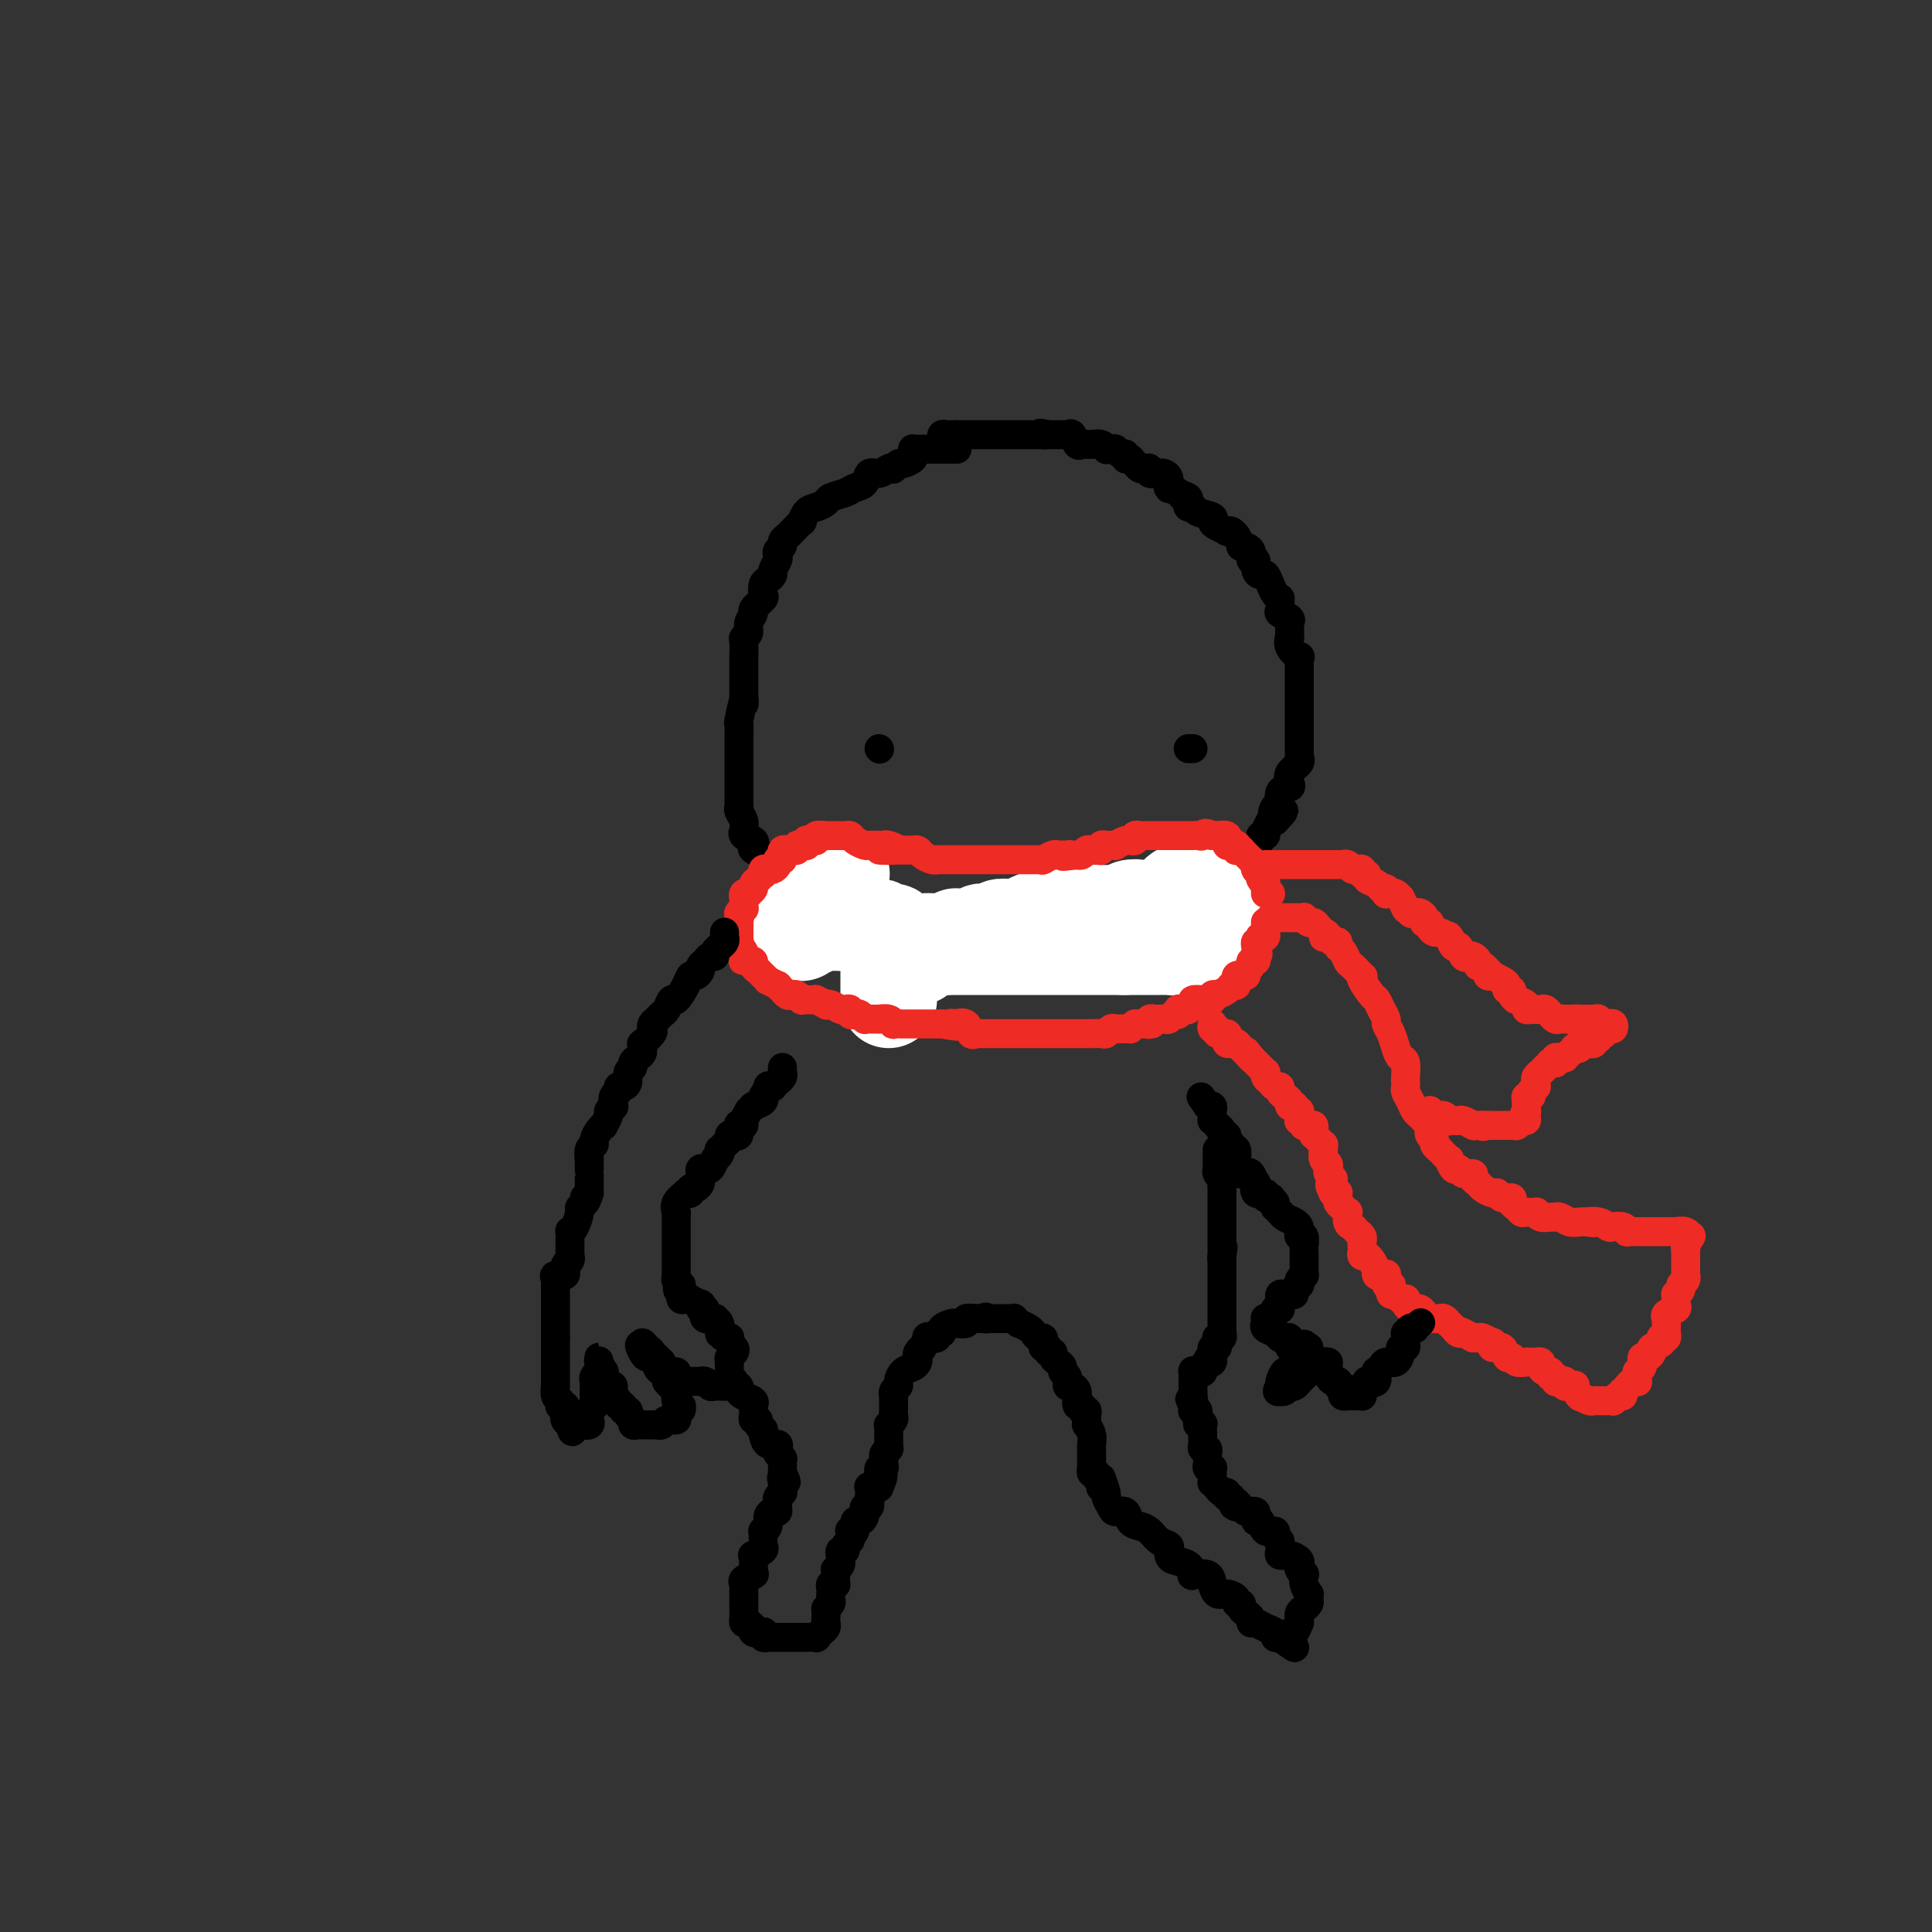 <svg viewBox='0 0 400 400' version='1.1' xmlns='http://www.w3.org/2000/svg' xmlns:xlink='http://www.w3.org/1999/xlink'><rect x="0" y="0" width="400" height="400" fill="#333333" stroke="none"/><g fill='none' stroke='#000000' stroke-width='6' stroke-linecap='round' stroke-linejoin='round'><path d='M198,93c0.130,0.000 0.260,0.000 0,0c-0.260,-0.000 -0.910,-0.000 -1,0c-0.090,0.000 0.379,0.000 0,0c-0.379,-0.000 -1.607,-0.000 -2,0c-0.393,0.000 0.049,0.000 0,0c-0.049,-0.000 -0.590,-0.000 -1,0c-0.410,0.000 -0.688,0.000 -1,0c-0.312,-0.000 -0.658,-0.001 -1,0c-0.342,0.001 -0.681,0.003 -1,0c-0.319,-0.003 -0.620,-0.012 -1,0c-0.380,0.012 -0.841,0.046 -1,0c-0.159,-0.046 -0.017,-0.171 0,0c0.017,0.171 -0.090,0.638 0,1c0.090,0.362 0.379,0.619 0,1c-0.379,0.381 -1.424,0.886 -2,1c-0.576,0.114 -0.682,-0.161 -1,0c-0.318,0.161 -0.849,0.759 -1,1c-0.151,0.241 0.077,0.124 0,0c-0.077,-0.124 -0.458,-0.255 -1,0c-0.542,0.255 -1.246,0.894 -2,1c-0.754,0.106 -1.558,-0.322 -2,0c-0.442,0.322 -0.523,1.396 -1,2c-0.477,0.604 -1.349,0.740 -2,1c-0.651,0.260 -1.081,0.646 -2,1c-0.919,0.354 -2.327,0.677 -3,1c-0.673,0.323 -0.609,0.645 -1,1c-0.391,0.355 -1.236,0.743 -2,1c-0.764,0.257 -1.447,0.383 -2,1c-0.553,0.617 -0.975,1.723 -1,2c-0.025,0.277 0.348,-0.277 0,0c-0.348,0.277 -1.418,1.383 -2,2c-0.582,0.617 -0.678,0.743 -1,1c-0.322,0.257 -0.870,0.645 -1,1c-0.130,0.355 0.157,0.676 0,1c-0.157,0.324 -0.759,0.650 -1,1c-0.241,0.350 -0.120,0.724 0,1c0.120,0.276 0.239,0.454 0,1c-0.239,0.546 -0.835,1.460 -1,2c-0.165,0.540 0.101,0.707 0,1c-0.101,0.293 -0.571,0.712 -1,1c-0.429,0.288 -0.818,0.443 -1,1c-0.182,0.557 -0.158,1.514 0,2c0.158,0.486 0.450,0.501 0,1c-0.450,0.499 -1.641,1.482 -2,2c-0.359,0.518 0.114,0.570 0,1c-0.114,0.430 -0.815,1.236 -1,2c-0.185,0.764 0.147,1.485 0,2c-0.147,0.515 -0.771,0.823 -1,1c-0.229,0.177 -0.061,0.223 0,1c0.061,0.777 0.016,2.287 0,3c-0.016,0.713 -0.004,0.630 0,1c0.004,0.370 0.001,1.192 0,2c-0.001,0.808 -0.000,1.602 0,2c0.000,0.398 0.000,0.399 0,1c-0.000,0.601 -0.000,1.800 0,3'/><path d='M154,145c0.061,1.778 0.212,-0.277 0,0c-0.212,0.277 -0.789,2.885 -1,4c-0.211,1.115 -0.057,0.736 0,1c0.057,0.264 0.015,1.169 0,2c-0.015,0.831 -0.004,1.587 0,2c0.004,0.413 0.001,0.481 0,1c-0.001,0.519 -0.000,1.487 0,2c0.000,0.513 0.000,0.570 0,1c-0.000,0.430 0.000,1.232 0,2c-0.000,0.768 -0.000,1.502 0,2c0.000,0.498 0.000,0.760 0,1c-0.000,0.240 -0.001,0.459 0,1c0.001,0.541 0.004,1.404 0,2c-0.004,0.596 -0.015,0.924 0,1c0.015,0.076 0.057,-0.100 0,0c-0.057,0.100 -0.213,0.475 0,1c0.213,0.525 0.797,1.201 1,2c0.203,0.799 0.027,1.720 0,2c-0.027,0.280 0.096,-0.080 0,0c-0.096,0.080 -0.410,0.599 0,1c0.410,0.401 1.544,0.684 2,1c0.456,0.316 0.234,0.666 0,1c-0.234,0.334 -0.480,0.652 0,1c0.480,0.348 1.686,0.726 2,1c0.314,0.274 -0.263,0.444 0,1c0.263,0.556 1.367,1.497 2,2c0.633,0.503 0.797,0.569 1,1c0.203,0.431 0.446,1.229 1,2c0.554,0.771 1.421,1.517 2,2c0.579,0.483 0.872,0.704 2,1c1.128,0.296 3.092,0.666 4,1c0.908,0.334 0.759,0.633 1,1c0.241,0.367 0.873,0.801 1,1c0.127,0.199 -0.251,0.161 0,0c0.251,-0.161 1.132,-0.445 2,0c0.868,0.445 1.724,1.621 2,2c0.276,0.379 -0.028,-0.038 0,0c0.028,0.038 0.389,0.532 1,1c0.611,0.468 1.472,0.909 2,1c0.528,0.091 0.723,-0.169 1,0c0.277,0.169 0.637,0.767 1,1c0.363,0.233 0.731,0.101 1,0c0.269,-0.101 0.439,-0.170 1,0c0.561,0.170 1.512,0.579 2,1c0.488,0.421 0.515,0.852 1,1c0.485,0.148 1.430,0.011 2,0c0.570,-0.011 0.764,0.102 1,0c0.236,-0.102 0.514,-0.420 1,0c0.486,0.420 1.179,1.577 2,2c0.821,0.423 1.768,0.113 2,0c0.232,-0.113 -0.251,-0.030 0,0c0.251,0.030 1.236,0.008 2,0c0.764,-0.008 1.307,-0.002 2,0c0.693,0.002 1.538,0.001 2,0c0.462,-0.001 0.543,-0.000 1,0c0.457,0.000 1.292,0.000 2,0c0.708,-0.000 1.289,-0.000 2,0c0.711,0.000 1.551,0.000 2,0c0.449,-0.000 0.505,-0.000 1,0c0.495,0.000 1.427,0.000 2,0c0.573,-0.000 0.786,-0.000 1,0'/><path d='M211,198c3.289,-0.000 2.012,-0.000 2,0c-0.012,0.000 1.239,0.000 2,0c0.761,-0.000 1.030,-0.000 1,0c-0.030,0.000 -0.360,0.000 0,0c0.360,-0.000 1.408,-0.000 2,0c0.592,0.000 0.726,0.000 1,0c0.274,-0.000 0.688,-0.000 1,0c0.312,0.000 0.522,0.000 1,0c0.478,-0.000 1.224,-0.000 2,0c0.776,0.000 1.581,0.001 2,0c0.419,-0.001 0.451,-0.003 1,0c0.549,0.003 1.614,0.011 2,0c0.386,-0.011 0.091,-0.040 1,0c0.909,0.040 3.020,0.150 4,0c0.980,-0.150 0.827,-0.561 1,-1c0.173,-0.439 0.673,-0.906 1,-1c0.327,-0.094 0.483,0.185 1,0c0.517,-0.185 1.395,-0.834 2,-1c0.605,-0.166 0.936,0.151 1,0c0.064,-0.151 -0.140,-0.772 0,-1c0.140,-0.228 0.625,-0.064 1,0c0.375,0.064 0.640,0.029 1,0c0.360,-0.029 0.817,-0.050 1,0c0.183,0.050 0.094,0.173 0,0c-0.094,-0.173 -0.193,-0.642 0,-1c0.193,-0.358 0.676,-0.604 1,-1c0.324,-0.396 0.487,-0.943 1,-1c0.513,-0.057 1.375,0.375 2,0c0.625,-0.375 1.012,-1.558 1,-2c-0.012,-0.442 -0.425,-0.142 0,0c0.425,0.142 1.687,0.125 2,0c0.313,-0.125 -0.323,-0.360 0,-1c0.323,-0.640 1.607,-1.686 2,-2c0.393,-0.314 -0.103,0.105 0,0c0.103,-0.105 0.806,-0.735 1,-1c0.194,-0.265 -0.120,-0.165 0,0c0.120,0.165 0.676,0.394 1,0c0.324,-0.394 0.417,-1.411 1,-2c0.583,-0.589 1.658,-0.749 2,-1c0.342,-0.251 -0.048,-0.593 0,-1c0.048,-0.407 0.534,-0.877 1,-1c0.466,-0.123 0.913,0.103 1,0c0.087,-0.103 -0.187,-0.535 0,-1c0.187,-0.465 0.834,-0.965 1,-1c0.166,-0.035 -0.148,0.394 0,0c0.148,-0.394 0.756,-1.612 1,-2c0.244,-0.388 0.122,0.055 0,0c-0.122,-0.055 -0.243,-0.607 0,-1c0.243,-0.393 0.850,-0.628 1,-1c0.150,-0.372 -0.157,-0.882 0,-1c0.157,-0.118 0.777,0.157 1,0c0.223,-0.157 0.049,-0.747 0,-1c-0.049,-0.253 0.028,-0.171 0,0c-0.028,0.171 -0.161,0.431 0,0c0.161,-0.431 0.618,-1.552 1,-2c0.382,-0.448 0.691,-0.224 1,0'/><path d='M264,170c3.577,-3.806 1.018,-1.320 0,-1c-1.018,0.320 -0.497,-1.524 0,-2c0.497,-0.476 0.968,0.417 1,0c0.032,-0.417 -0.376,-2.142 0,-3c0.376,-0.858 1.537,-0.847 2,-1c0.463,-0.153 0.229,-0.470 0,-1c-0.229,-0.530 -0.454,-1.274 0,-2c0.454,-0.726 1.586,-1.433 2,-2c0.414,-0.567 0.111,-0.993 0,-1c-0.111,-0.007 -0.030,0.406 0,0c0.030,-0.406 0.008,-1.632 0,-2c-0.008,-0.368 -0.002,0.123 0,0c0.002,-0.123 0.001,-0.860 0,-1c-0.001,-0.140 -0.000,0.317 0,0c0.000,-0.317 0.000,-1.407 0,-2c-0.000,-0.593 -0.000,-0.687 0,-1c0.000,-0.313 0.000,-0.843 0,-1c-0.000,-0.157 -0.000,0.061 0,0c0.000,-0.061 -0.000,-0.401 0,-1c0.000,-0.599 0.000,-1.457 0,-2c-0.000,-0.543 -0.000,-0.772 0,-1c0.000,-0.228 0.000,-0.455 0,-1c-0.000,-0.545 -0.000,-1.407 0,-2c0.000,-0.593 0.000,-0.917 0,-1c-0.000,-0.083 -0.001,0.075 0,0c0.001,-0.075 0.002,-0.383 0,-1c-0.002,-0.617 -0.008,-1.544 0,-2c0.008,-0.456 0.030,-0.442 0,-1c-0.030,-0.558 -0.113,-1.689 0,-2c0.113,-0.311 0.423,0.197 0,0c-0.423,-0.197 -1.578,-1.099 -2,-2c-0.422,-0.901 -0.111,-1.799 0,-2c0.111,-0.201 0.022,0.297 0,0c-0.022,-0.297 0.022,-1.388 0,-2c-0.022,-0.612 -0.111,-0.746 0,-1c0.111,-0.254 0.423,-0.628 0,-1c-0.423,-0.372 -1.580,-0.743 -2,-1c-0.420,-0.257 -0.101,-0.400 0,-1c0.101,-0.600 -0.014,-1.657 0,-2c0.014,-0.343 0.159,0.028 0,0c-0.159,-0.028 -0.621,-0.454 -1,-1c-0.379,-0.546 -0.675,-1.212 -1,-2c-0.325,-0.788 -0.680,-1.698 -1,-2c-0.320,-0.302 -0.605,0.004 -1,0c-0.395,-0.004 -0.898,-0.317 -1,-1c-0.102,-0.683 0.198,-1.736 0,-2c-0.198,-0.264 -0.894,0.261 -1,0c-0.106,-0.261 0.379,-1.309 0,-2c-0.379,-0.691 -1.621,-1.026 -2,-1c-0.379,0.026 0.104,0.413 0,0c-0.104,-0.413 -0.797,-1.627 -1,-2c-0.203,-0.373 0.083,0.093 0,0c-0.083,-0.093 -0.534,-0.746 -1,-1c-0.466,-0.254 -0.945,-0.110 -1,0c-0.055,0.110 0.314,0.184 0,0c-0.314,-0.184 -1.313,-0.628 -2,-1c-0.687,-0.372 -1.064,-0.673 -1,-1c0.064,-0.327 0.567,-0.679 0,-1c-0.567,-0.321 -2.203,-0.612 -3,-1c-0.797,-0.388 -0.753,-0.874 -1,-1c-0.247,-0.126 -0.785,0.107 -1,0c-0.215,-0.107 -0.108,-0.553 0,-1'/><path d='M246,104c-2.113,-2.095 -0.394,-1.332 0,-1c0.394,0.332 -0.536,0.234 -1,0c-0.464,-0.234 -0.463,-0.605 -1,-1c-0.537,-0.395 -1.611,-0.813 -2,-1c-0.389,-0.187 -0.092,-0.141 0,0c0.092,0.141 -0.022,0.379 0,0c0.022,-0.379 0.178,-1.373 0,-2c-0.178,-0.627 -0.692,-0.886 -1,-1c-0.308,-0.114 -0.411,-0.082 -1,0c-0.589,0.082 -1.663,0.215 -2,0c-0.337,-0.215 0.064,-0.779 0,-1c-0.064,-0.221 -0.592,-0.097 -1,0c-0.408,0.097 -0.697,0.169 -1,0c-0.303,-0.169 -0.621,-0.580 -1,-1c-0.379,-0.420 -0.819,-0.849 -1,-1c-0.181,-0.151 -0.104,-0.025 0,0c0.104,0.025 0.235,-0.049 0,0c-0.235,0.049 -0.836,0.223 -1,0c-0.164,-0.223 0.110,-0.844 0,-1c-0.110,-0.156 -0.604,0.154 -1,0c-0.396,-0.154 -0.694,-0.772 -1,-1c-0.306,-0.228 -0.620,-0.065 -1,0c-0.380,0.065 -0.826,0.031 -1,0c-0.174,-0.031 -0.075,-0.061 0,0c0.075,0.061 0.126,0.213 0,0c-0.126,-0.213 -0.429,-0.790 -1,-1c-0.571,-0.210 -1.410,-0.054 -2,0c-0.590,0.054 -0.932,0.007 -1,0c-0.068,-0.007 0.137,0.026 0,0c-0.137,-0.026 -0.615,-0.112 -1,0c-0.385,0.112 -0.677,0.422 -1,0c-0.323,-0.422 -0.678,-1.577 -1,-2c-0.322,-0.423 -0.612,-0.113 -1,0c-0.388,0.113 -0.874,0.030 -1,0c-0.126,-0.030 0.107,-0.008 0,0c-0.107,0.008 -0.554,0.002 -1,0c-0.446,-0.002 -0.889,-0.001 -1,0c-0.111,0.001 0.111,0.000 0,0c-0.111,-0.000 -0.556,-0.000 -1,0'/><path d='M217,90c-2.698,-0.619 -1.444,-0.166 -1,0c0.444,0.166 0.077,0.044 0,0c-0.077,-0.044 0.134,-0.012 0,0c-0.134,0.012 -0.614,0.003 -1,0c-0.386,-0.003 -0.677,-0.001 -1,0c-0.323,0.001 -0.679,0.000 -1,0c-0.321,-0.000 -0.607,-0.000 -1,0c-0.393,0.000 -0.893,0.000 -1,0c-0.107,-0.000 0.179,-0.000 0,0c-0.179,0.000 -0.822,0.000 -1,0c-0.178,-0.000 0.110,-0.000 0,0c-0.110,0.000 -0.617,0.000 -1,0c-0.383,-0.000 -0.641,-0.000 -1,0c-0.359,0.000 -0.818,0.000 -1,0c-0.182,-0.000 -0.086,-0.000 0,0c0.086,0.000 0.164,0.000 0,0c-0.164,-0.000 -0.568,-0.000 -1,0c-0.432,0.000 -0.890,0.000 -1,0c-0.110,-0.000 0.129,-0.000 0,0c-0.129,0.000 -0.626,0.000 -1,0c-0.374,-0.000 -0.625,-0.000 -1,0c-0.375,0.000 -0.874,0.000 -1,0c-0.126,-0.000 0.121,-0.000 0,0c-0.121,0.000 -0.610,0.000 -1,0c-0.390,-0.000 -0.682,0.000 -1,0c-0.318,0.000 -0.662,0.000 -1,0c-0.338,0.000 -0.669,0.000 -1,0'/><path d='M198,90c-2.875,-0.000 -0.564,-0.001 0,0c0.564,0.001 -0.619,0.004 -1,0c-0.381,-0.004 0.042,-0.015 0,0c-0.042,0.015 -0.547,0.056 -1,0c-0.453,-0.056 -0.853,-0.207 -1,0c-0.147,0.207 -0.042,0.774 0,1c0.042,0.226 0.021,0.113 0,0'/><path d='M182,155c0.000,0.000 0.100,0.100 0.1,0.1'/><path d='M246,155c0.417,0.000 0.833,0.000 1,0c0.167,0.000 0.083,0.000 0,0'/></g>
<g fill='none' stroke='#FFFFFF' stroke-width='20' stroke-linecap='round' stroke-linejoin='round'><path d='M174,181c-0.062,0.027 -0.125,0.053 0,0c0.125,-0.053 0.437,-0.186 0,0c-0.437,0.186 -1.623,0.693 -2,1c-0.377,0.307 0.054,0.416 0,1c-0.054,0.584 -0.593,1.644 -1,2c-0.407,0.356 -0.684,0.008 -1,0c-0.316,-0.008 -0.673,0.323 -1,1c-0.327,0.677 -0.623,1.701 -1,2c-0.377,0.299 -0.833,-0.126 -1,0c-0.167,0.126 -0.044,0.804 0,1c0.044,0.196 0.008,-0.088 0,0c-0.008,0.088 0.012,0.549 0,1c-0.012,0.451 -0.056,0.891 0,1c0.056,0.109 0.210,-0.113 0,0c-0.210,0.113 -0.786,0.562 -1,1c-0.214,0.438 -0.067,0.864 0,1c0.067,0.136 0.055,-0.020 0,0c-0.055,0.020 -0.154,0.216 0,0c0.154,-0.216 0.562,-0.842 1,-1c0.438,-0.158 0.906,0.154 1,0c0.094,-0.154 -0.186,-0.773 0,-1c0.186,-0.227 0.838,-0.061 1,0c0.162,0.061 -0.167,0.016 0,0c0.167,-0.016 0.828,-0.004 1,0c0.172,0.004 -0.147,0.001 0,0c0.147,-0.001 0.760,-0.000 1,0c0.240,0.000 0.106,0.000 0,0c-0.106,-0.000 -0.183,-0.000 0,0c0.183,0.000 0.626,0.000 1,0c0.374,-0.000 0.678,-0.000 1,0c0.322,0.000 0.661,0.000 1,0'/><path d='M174,191c1.244,0.000 0.853,0.000 1,0c0.147,-0.000 0.831,-0.001 1,0c0.169,0.001 -0.176,0.004 0,0c0.176,-0.004 0.873,-0.015 1,0c0.127,0.015 -0.315,0.056 0,0c0.315,-0.056 1.389,-0.207 2,0c0.611,0.207 0.760,0.773 1,1c0.240,0.227 0.571,0.114 1,0c0.429,-0.114 0.956,-0.228 1,0c0.044,0.228 -0.394,0.797 0,1c0.394,0.203 1.621,0.039 2,0c0.379,-0.039 -0.091,0.046 0,0c0.091,-0.046 0.744,-0.223 1,0c0.256,0.223 0.114,0.844 0,1c-0.114,0.156 -0.199,-0.154 0,0c0.199,0.154 0.682,0.774 1,1c0.318,0.226 0.470,0.060 1,0c0.530,-0.060 1.438,-0.012 2,0c0.562,0.012 0.776,-0.011 1,0c0.224,0.011 0.456,0.055 1,0c0.544,-0.055 1.398,-0.211 2,0c0.602,0.211 0.952,0.789 1,1c0.048,0.211 -0.207,0.057 0,0c0.207,-0.057 0.877,-0.015 1,0c0.123,0.015 -0.301,0.004 0,0c0.301,-0.004 1.327,-0.001 2,0c0.673,0.001 0.992,0.000 1,0c0.008,-0.000 -0.294,-0.000 0,0c0.294,0.000 1.183,0.000 2,0c0.817,-0.000 1.563,-0.000 2,0c0.437,0.000 0.565,0.000 1,0c0.435,-0.000 1.177,-0.000 2,0c0.823,0.000 1.726,0.000 2,0c0.274,-0.000 -0.080,-0.000 0,0c0.080,0.000 0.594,0.000 1,0c0.406,-0.000 0.704,-0.000 1,0c0.296,0.000 0.590,0.000 1,0c0.410,-0.000 0.937,-0.000 1,0c0.063,0.000 -0.338,0.000 0,0c0.338,-0.000 1.415,-0.000 2,0c0.585,0.000 0.678,0.000 1,0c0.322,-0.000 0.874,-0.000 1,0c0.126,0.000 -0.175,0.000 0,0c0.175,-0.000 0.824,-0.000 1,0c0.176,0.000 -0.123,0.000 0,0c0.123,0.000 0.669,-0.000 1,0c0.331,0.000 0.449,0.000 1,0c0.551,0.000 1.537,-0.000 2,0c0.463,0.000 0.403,0.000 1,0c0.597,0.000 1.851,-0.000 3,0c1.149,0.000 2.195,0.000 3,0c0.805,0.000 1.371,-0.000 2,0c0.629,0.000 1.323,0.000 2,0c0.677,0.000 1.339,0.000 2,0'/><path d='M233,196c5.505,-0.000 1.268,-0.000 0,0c-1.268,0.000 0.433,0.000 1,0c0.567,-0.000 -0.002,-0.000 0,0c0.002,0.000 0.574,0.000 1,0c0.426,-0.000 0.706,-0.000 1,0c0.294,0.000 0.604,0.000 1,0c0.396,-0.000 0.879,-0.000 1,0c0.121,0.000 -0.121,0.000 0,0c0.121,-0.000 0.605,-0.000 1,0c0.395,0.000 0.702,0.001 1,0c0.298,-0.001 0.587,-0.004 1,0c0.413,0.004 0.951,0.015 1,0c0.049,-0.015 -0.390,-0.057 0,0c0.390,0.057 1.611,0.211 2,0c0.389,-0.211 -0.053,-0.788 0,-1c0.053,-0.212 0.602,-0.061 1,0c0.398,0.061 0.645,0.030 1,0c0.355,-0.030 0.817,-0.061 1,0c0.183,0.061 0.087,0.212 0,0c-0.087,-0.212 -0.164,-0.789 0,-1c0.164,-0.211 0.569,-0.055 1,0c0.431,0.055 0.886,0.011 1,0c0.114,-0.011 -0.114,0.011 0,0c0.114,-0.011 0.570,-0.056 1,0c0.430,0.056 0.834,0.212 1,0c0.166,-0.212 0.095,-0.792 0,-1c-0.095,-0.208 -0.214,-0.045 0,0c0.214,0.045 0.761,-0.029 1,0c0.239,0.029 0.169,0.162 0,0c-0.169,-0.162 -0.438,-0.617 0,-1c0.438,-0.383 1.581,-0.694 2,-1c0.419,-0.306 0.112,-0.608 0,-1c-0.112,-0.392 -0.030,-0.875 0,-1c0.030,-0.125 0.008,0.107 0,0c-0.008,-0.107 -0.002,-0.555 0,-1c0.002,-0.445 0.001,-0.889 0,-1c-0.001,-0.111 -0.000,0.111 0,0c0.000,-0.111 0.000,-0.556 0,-1'/><path d='M254,186c0.430,-1.254 0.006,-0.389 0,0c-0.006,0.389 0.405,0.300 0,0c-0.405,-0.300 -1.628,-0.813 -2,-1c-0.372,-0.187 0.106,-0.050 0,0c-0.106,0.050 -0.797,0.013 -1,0c-0.203,-0.013 0.081,-0.004 0,0c-0.081,0.004 -0.528,0.001 -1,0c-0.472,-0.001 -0.971,0.000 -1,0c-0.029,-0.000 0.410,-0.002 0,0c-0.410,0.002 -1.669,0.007 -2,0c-0.331,-0.007 0.266,-0.026 0,0c-0.266,0.026 -1.394,0.098 -2,0c-0.606,-0.098 -0.690,-0.367 -1,0c-0.310,0.367 -0.846,1.370 -2,2c-1.154,0.630 -2.926,0.887 -4,1c-1.074,0.113 -1.449,0.083 -2,0c-0.551,-0.083 -1.277,-0.220 -2,0c-0.723,0.220 -1.441,0.795 -3,1c-1.559,0.205 -3.957,0.040 -5,0c-1.043,-0.040 -0.730,0.045 -1,0c-0.270,-0.045 -1.124,-0.218 -2,0c-0.876,0.218 -1.774,0.829 -3,1c-1.226,0.171 -2.779,-0.098 -4,0c-1.221,0.098 -2.109,0.561 -3,1c-0.891,0.439 -1.783,0.853 -2,1c-0.217,0.147 0.241,0.025 0,0c-0.241,-0.025 -1.183,0.045 -2,0c-0.817,-0.045 -1.510,-0.204 -2,0c-0.490,0.204 -0.776,0.773 -1,1c-0.224,0.227 -0.385,0.113 -1,0c-0.615,-0.113 -1.685,-0.227 -2,0c-0.315,0.227 0.124,0.793 0,1c-0.124,0.207 -0.812,0.056 -1,0c-0.188,-0.056 0.122,-0.016 0,0c-0.122,0.016 -0.677,0.008 -1,0c-0.323,-0.008 -0.412,-0.016 -1,0c-0.588,0.016 -1.673,0.056 -2,0c-0.327,-0.056 0.104,-0.207 0,0c-0.104,0.207 -0.744,0.774 -1,1c-0.256,0.226 -0.128,0.113 0,0'/><path d='M197,195c-7.454,1.774 -2.589,1.207 -1,1c1.589,-0.207 -0.098,-0.056 -1,0c-0.902,0.056 -1.020,0.018 -1,0c0.020,-0.018 0.177,-0.015 0,0c-0.177,0.015 -0.688,0.043 -1,0c-0.312,-0.043 -0.426,-0.155 -1,0c-0.574,0.155 -1.607,0.577 -2,1c-0.393,0.423 -0.147,0.845 0,1c0.147,0.155 0.194,0.041 0,0c-0.194,-0.041 -0.630,-0.011 -1,0c-0.370,0.011 -0.674,0.002 -1,0c-0.326,-0.002 -0.675,0.003 -1,0c-0.325,-0.003 -0.627,-0.014 -1,0c-0.373,0.014 -0.818,0.054 -1,0c-0.182,-0.054 -0.101,-0.203 0,0c0.101,0.203 0.223,0.758 0,1c-0.223,0.242 -0.792,0.170 -1,0c-0.208,-0.170 -0.056,-0.438 0,0c0.056,0.438 0.015,1.581 0,2c-0.015,0.419 -0.004,0.112 0,1c0.004,0.888 0.001,2.970 0,4c-0.001,1.030 -0.000,1.009 0,1c0.000,-0.009 0.000,-0.004 0,0'/></g>
<g fill='none' stroke='#EE2B24' stroke-width='6' stroke-linecap='round' stroke-linejoin='round'><path d='M262,185c0.431,0.006 0.861,0.012 1,0c0.139,-0.012 -0.014,-0.041 0,0c0.014,0.041 0.196,0.152 0,0c-0.196,-0.152 -0.771,-0.567 -1,-1c-0.229,-0.433 -0.113,-0.886 0,-1c0.113,-0.114 0.223,0.109 0,0c-0.223,-0.109 -0.778,-0.551 -1,-1c-0.222,-0.449 -0.112,-0.904 0,-1c0.112,-0.096 0.227,0.168 0,0c-0.227,-0.168 -0.797,-0.767 -1,-1c-0.203,-0.233 -0.040,-0.100 0,0c0.040,0.100 -0.045,0.168 0,0c0.045,-0.168 0.218,-0.571 0,-1c-0.218,-0.429 -0.828,-0.886 -1,-1c-0.172,-0.114 0.094,0.113 0,0c-0.094,-0.113 -0.547,-0.565 -1,-1c-0.453,-0.435 -0.906,-0.852 -1,-1c-0.094,-0.148 0.172,-0.025 0,0c-0.172,0.025 -0.781,-0.046 -1,0c-0.219,0.046 -0.048,0.210 0,0c0.048,-0.210 -0.025,-0.792 0,-1c0.025,-0.208 0.150,-0.041 0,0c-0.150,0.041 -0.574,-0.045 -1,0c-0.426,0.045 -0.854,0.222 -1,0c-0.146,-0.222 -0.010,-0.844 0,-1c0.010,-0.156 -0.106,0.154 0,0c0.106,-0.154 0.435,-0.773 0,-1c-0.435,-0.227 -1.632,-0.061 -2,0c-0.368,0.061 0.093,0.016 0,0c-0.093,-0.016 -0.741,-0.005 -1,0c-0.259,0.005 -0.130,0.002 0,0'/><path d='M251,173c-1.802,-0.928 -1.807,-0.249 -2,0c-0.193,0.249 -0.573,0.067 -1,0c-0.427,-0.067 -0.902,-0.018 -1,0c-0.098,0.018 0.180,0.005 0,0c-0.180,-0.005 -0.818,-0.001 -1,0c-0.182,0.001 0.092,0.000 0,0c-0.092,-0.000 -0.550,-0.000 -1,0c-0.450,0.000 -0.891,0.000 -1,0c-0.109,-0.000 0.116,-0.000 0,0c-0.116,0.000 -0.571,0.000 -1,0c-0.429,-0.000 -0.832,-0.000 -1,0c-0.168,0.000 -0.100,0.000 0,0c0.100,-0.000 0.233,-0.000 0,0c-0.233,0.000 -0.832,0.000 -1,0c-0.168,-0.000 0.095,-0.000 0,0c-0.095,0.000 -0.547,0.000 -1,0c-0.453,-0.000 -0.906,-0.000 -1,0c-0.094,0.000 0.172,0.000 0,0c-0.172,-0.000 -0.781,-0.000 -1,0c-0.219,0.000 -0.047,0.000 0,0c0.047,-0.000 -0.030,-0.001 0,0c0.030,0.001 0.167,0.004 0,0c-0.167,-0.004 -0.637,-0.015 -1,0c-0.363,0.015 -0.619,0.057 -1,0c-0.381,-0.057 -0.889,-0.212 -1,0c-0.111,0.212 0.173,0.793 0,1c-0.173,0.207 -0.802,0.041 -1,0c-0.198,-0.041 0.035,0.041 0,0c-0.035,-0.041 -0.339,-0.207 -1,0c-0.661,0.207 -1.679,0.788 -2,1c-0.321,0.212 0.053,0.056 0,0c-0.053,-0.056 -0.535,-0.011 -1,0c-0.465,0.011 -0.912,-0.011 -1,0c-0.088,0.011 0.184,0.056 0,0c-0.184,-0.056 -0.823,-0.212 -1,0c-0.177,0.212 0.107,0.793 0,1c-0.107,0.207 -0.607,0.041 -1,0c-0.393,-0.041 -0.680,0.041 -1,0c-0.320,-0.041 -0.673,-0.207 -1,0c-0.327,0.207 -0.626,0.786 -1,1c-0.374,0.214 -0.821,0.061 -1,0c-0.179,-0.061 -0.089,-0.031 0,0'/><path d='M223,177c-4.797,0.618 -2.790,0.165 -2,0c0.790,-0.165 0.362,-0.040 0,0c-0.362,0.040 -0.657,-0.003 -1,0c-0.343,0.003 -0.732,0.053 -1,0c-0.268,-0.053 -0.415,-0.210 -1,0c-0.585,0.210 -1.609,0.788 -2,1c-0.391,0.212 -0.147,0.057 0,0c0.147,-0.057 0.199,-0.015 0,0c-0.199,0.015 -0.650,0.004 -1,0c-0.350,-0.004 -0.601,-0.001 -1,0c-0.399,0.001 -0.946,0.000 -1,0c-0.054,-0.000 0.384,-0.000 0,0c-0.384,0.000 -1.591,0.000 -2,0c-0.409,-0.000 -0.022,-0.000 0,0c0.022,0.000 -0.323,0.000 -1,0c-0.677,-0.000 -1.687,-0.000 -2,0c-0.313,0.000 0.072,0.000 0,0c-0.072,-0.000 -0.600,-0.000 -1,0c-0.400,0.000 -0.670,0.000 -1,0c-0.330,-0.000 -0.718,-0.000 -1,0c-0.282,0.000 -0.457,0.000 -1,0c-0.543,-0.000 -1.455,-0.000 -2,0c-0.545,0.000 -0.725,0.000 -1,0c-0.275,-0.000 -0.646,-0.000 -1,0c-0.354,0.000 -0.691,0.000 -1,0c-0.309,-0.000 -0.589,-0.000 -1,0c-0.411,0.000 -0.951,0.000 -1,0c-0.049,-0.000 0.394,-0.000 0,0c-0.394,0.000 -1.624,0.001 -2,0c-0.376,-0.001 0.103,-0.003 0,0c-0.103,0.003 -0.787,0.011 -1,0c-0.213,-0.011 0.044,-0.041 0,0c-0.044,0.041 -0.389,0.155 -1,0c-0.611,-0.155 -1.487,-0.577 -2,-1c-0.513,-0.423 -0.662,-0.845 -1,-1c-0.338,-0.155 -0.864,-0.041 -1,0c-0.136,0.041 0.117,0.011 0,0c-0.117,-0.011 -0.606,-0.003 -1,0c-0.394,0.003 -0.693,0.001 -1,0c-0.307,-0.001 -0.621,-0.000 -1,0c-0.379,0.000 -0.823,0.000 -1,0c-0.177,-0.000 -0.089,-0.000 0,0'/><path d='M185,176c-5.832,-0.094 -1.412,0.171 0,0c1.412,-0.171 -0.184,-0.777 -1,-1c-0.816,-0.223 -0.852,-0.062 -1,0c-0.148,0.062 -0.407,0.027 -1,0c-0.593,-0.027 -1.521,-0.046 -2,0c-0.479,0.046 -0.510,0.156 -1,0c-0.490,-0.156 -1.441,-0.578 -2,-1c-0.559,-0.422 -0.727,-0.845 -1,-1c-0.273,-0.155 -0.651,-0.041 -1,0c-0.349,0.041 -0.668,0.011 -1,0c-0.332,-0.011 -0.675,-0.003 -1,0c-0.325,0.003 -0.631,-0.000 -1,0c-0.369,0.000 -0.802,0.004 -1,0c-0.198,-0.004 -0.161,-0.015 0,0c0.161,0.015 0.446,0.057 0,0c-0.446,-0.057 -1.622,-0.212 -2,0c-0.378,0.212 0.042,0.793 0,1c-0.042,0.207 -0.548,0.041 -1,0c-0.452,-0.041 -0.852,0.041 -1,0c-0.148,-0.041 -0.044,-0.207 0,0c0.044,0.207 0.027,0.788 0,1c-0.027,0.212 -0.064,0.056 0,0c0.064,-0.056 0.228,-0.011 0,0c-0.228,0.011 -0.850,-0.011 -1,0c-0.150,0.011 0.171,0.056 0,0c-0.171,-0.056 -0.834,-0.211 -1,0c-0.166,0.211 0.167,0.789 0,1c-0.167,0.211 -0.833,0.055 -1,0c-0.167,-0.055 0.166,-0.011 0,0c-0.166,0.011 -0.829,-0.012 -1,0c-0.171,0.012 0.150,0.060 0,0c-0.150,-0.060 -0.772,-0.226 -1,0c-0.228,0.226 -0.061,0.844 0,1c0.061,0.156 0.016,-0.150 0,0c-0.016,0.150 -0.005,0.757 0,1c0.005,0.243 0.002,0.121 0,0'/><path d='M162,178c-1.321,0.729 -1.125,0.052 -1,0c0.125,-0.052 0.178,0.522 0,1c-0.178,0.478 -0.587,0.859 -1,1c-0.413,0.141 -0.829,0.042 -1,0c-0.171,-0.042 -0.098,-0.026 0,0c0.098,0.026 0.220,0.063 0,0c-0.220,-0.063 -0.781,-0.224 -1,0c-0.219,0.224 -0.096,0.833 0,1c0.096,0.167 0.165,-0.109 0,0c-0.165,0.109 -0.565,0.604 -1,1c-0.435,0.396 -0.905,0.693 -1,1c-0.095,0.307 0.185,0.622 0,1c-0.185,0.378 -0.834,0.817 -1,1c-0.166,0.183 0.151,0.109 0,0c-0.151,-0.109 -0.772,-0.255 -1,0c-0.228,0.255 -0.065,0.909 0,1c0.065,0.091 0.031,-0.382 0,0c-0.031,0.382 -0.061,1.618 0,2c0.061,0.382 0.212,-0.091 0,0c-0.212,0.091 -0.789,0.747 -1,1c-0.211,0.253 -0.057,0.104 0,0c0.057,-0.104 0.015,-0.164 0,0c-0.015,0.164 -0.004,0.550 0,1c0.004,0.450 0.001,0.962 0,1c-0.001,0.038 -0.000,-0.398 0,0c0.000,0.398 0.000,1.631 0,2c-0.000,0.369 -0.001,-0.126 0,0c0.001,0.126 0.004,0.874 0,1c-0.004,0.126 -0.015,-0.369 0,0c0.015,0.369 0.057,1.602 0,2c-0.057,0.398 -0.211,-0.038 0,0c0.211,0.038 0.788,0.549 1,1c0.212,0.451 0.061,0.843 0,1c-0.061,0.157 -0.030,0.078 0,0'/><path d='M154,198c-0.220,1.951 -0.270,0.329 0,0c0.270,-0.329 0.861,0.634 1,1c0.139,0.366 -0.174,0.136 0,0c0.174,-0.136 0.835,-0.176 1,0c0.165,0.176 -0.166,0.569 0,1c0.166,0.431 0.828,0.899 1,1c0.172,0.101 -0.146,-0.165 0,0c0.146,0.165 0.755,0.761 1,1c0.245,0.239 0.126,0.121 0,0c-0.126,-0.121 -0.259,-0.244 0,0c0.259,0.244 0.911,0.854 1,1c0.089,0.146 -0.383,-0.172 0,0c0.383,0.172 1.622,0.834 2,1c0.378,0.166 -0.106,-0.166 0,0c0.106,0.166 0.802,0.828 1,1c0.198,0.172 -0.101,-0.146 0,0c0.101,0.146 0.600,0.757 1,1c0.400,0.243 0.699,0.118 1,0c0.301,-0.118 0.605,-0.228 1,0c0.395,0.228 0.881,0.793 1,1c0.119,0.207 -0.128,0.054 0,0c0.128,-0.054 0.630,-0.011 1,0c0.370,0.011 0.606,-0.011 1,0c0.394,0.011 0.945,0.054 1,0c0.055,-0.054 -0.385,-0.207 0,0c0.385,0.207 1.594,0.774 2,1c0.406,0.226 0.008,0.112 0,0c-0.008,-0.112 0.375,-0.223 1,0c0.625,0.223 1.491,0.778 2,1c0.509,0.222 0.661,0.111 1,0c0.339,-0.111 0.865,-0.222 1,0c0.135,0.222 -0.122,0.777 0,1c0.122,0.223 0.623,0.112 1,0c0.377,-0.112 0.631,-0.226 1,0c0.369,0.226 0.854,0.793 1,1c0.146,0.207 -0.045,0.054 0,0c0.045,-0.054 0.328,-0.011 1,0c0.672,0.011 1.734,-0.011 2,0c0.266,0.011 -0.263,0.056 0,0c0.263,-0.056 1.318,-0.211 2,0c0.682,0.211 0.992,0.789 1,1c0.008,0.211 -0.286,0.057 0,0c0.286,-0.057 1.151,-0.015 2,0c0.849,0.015 1.680,0.004 2,0c0.320,-0.004 0.127,-0.001 0,0c-0.127,0.001 -0.189,0.000 0,0c0.189,-0.000 0.629,-0.000 1,0c0.371,0.000 0.673,0.000 1,0c0.327,-0.000 0.679,-0.000 1,0c0.321,0.000 0.612,0.000 1,0c0.388,-0.000 0.874,-0.000 1,0c0.126,0.000 -0.107,0.000 0,0c0.107,-0.000 0.553,-0.000 1,0'/><path d='M195,212c5.335,0.931 2.672,0.257 2,0c-0.672,-0.257 0.647,-0.097 1,0c0.353,0.097 -0.260,0.131 0,0c0.260,-0.131 1.393,-0.427 2,0c0.607,0.427 0.687,1.579 1,2c0.313,0.421 0.857,0.113 1,0c0.143,-0.113 -0.117,-0.030 0,0c0.117,0.030 0.610,0.008 1,0c0.390,-0.008 0.678,-0.002 1,0c0.322,0.002 0.678,0.001 1,0c0.322,-0.001 0.611,-0.000 1,0c0.389,0.000 0.877,0.000 1,0c0.123,-0.000 -0.121,-0.000 0,0c0.121,0.000 0.606,0.000 1,0c0.394,-0.000 0.696,-0.000 1,0c0.304,0.000 0.610,0.000 1,0c0.390,-0.000 0.864,-0.000 1,0c0.136,0.000 -0.065,0.000 0,0c0.065,-0.000 0.396,-0.000 1,0c0.604,0.000 1.480,0.000 2,0c0.520,-0.000 0.683,-0.000 1,0c0.317,0.000 0.788,0.000 1,0c0.212,-0.000 0.165,-0.000 0,0c-0.165,0.000 -0.446,0.000 0,0c0.446,-0.000 1.621,-0.000 2,0c0.379,0.000 -0.038,0.000 0,0c0.038,-0.000 0.530,-0.000 1,0c0.470,0.000 0.919,0.000 1,0c0.081,-0.000 -0.205,-0.000 0,0c0.205,0.000 0.899,0.000 1,0c0.101,-0.000 -0.393,-0.000 0,0c0.393,0.000 1.673,0.000 2,0c0.327,-0.000 -0.301,-0.000 0,0c0.301,0.000 1.529,0.000 2,0c0.471,-0.000 0.186,-0.000 0,0c-0.186,0.000 -0.271,0.001 0,0c0.271,-0.001 0.899,-0.004 1,0c0.101,0.004 -0.324,0.015 0,0c0.324,-0.015 1.396,-0.057 2,0c0.604,0.057 0.739,0.211 1,0c0.261,-0.211 0.648,-0.789 1,-1c0.352,-0.211 0.668,-0.056 1,0c0.332,0.056 0.680,0.012 1,0c0.320,-0.012 0.612,0.007 1,0c0.388,-0.007 0.874,-0.040 1,0c0.126,0.040 -0.107,0.154 0,0c0.107,-0.154 0.553,-0.577 1,-1'/><path d='M235,212c6.371,0.004 2.300,0.015 1,0c-1.300,-0.015 0.173,-0.057 1,0c0.827,0.057 1.009,0.211 1,0c-0.009,-0.211 -0.210,-0.789 0,-1c0.210,-0.211 0.830,-0.055 1,0c0.170,0.055 -0.109,0.011 0,0c0.109,-0.011 0.607,0.012 1,0c0.393,-0.012 0.680,-0.060 1,0c0.320,0.060 0.674,0.226 1,0c0.326,-0.226 0.626,-0.845 1,-1c0.374,-0.155 0.822,0.154 1,0c0.178,-0.154 0.085,-0.773 0,-1c-0.085,-0.227 -0.162,-0.064 0,0c0.162,0.064 0.563,0.027 1,0c0.437,-0.027 0.909,-0.046 1,0c0.091,0.046 -0.201,0.156 0,0c0.201,-0.156 0.894,-0.578 1,-1c0.106,-0.422 -0.374,-0.844 0,-1c0.374,-0.156 1.602,-0.045 2,0c0.398,0.045 -0.033,0.026 0,0c0.033,-0.026 0.529,-0.059 1,0c0.471,0.059 0.918,0.209 1,0c0.082,-0.209 -0.200,-0.778 0,-1c0.200,-0.222 0.880,-0.097 1,0c0.120,0.097 -0.322,0.165 0,0c0.322,-0.165 1.407,-0.565 2,-1c0.593,-0.435 0.694,-0.905 1,-1c0.306,-0.095 0.818,0.185 1,0c0.182,-0.185 0.034,-0.834 0,-1c-0.034,-0.166 0.048,0.153 0,0c-0.048,-0.153 -0.224,-0.776 0,-1c0.224,-0.224 0.849,-0.049 1,0c0.151,0.049 -0.171,-0.029 0,0c0.171,0.029 0.834,0.167 1,0c0.166,-0.167 -0.166,-0.637 0,-1c0.166,-0.363 0.829,-0.619 1,-1c0.171,-0.381 -0.150,-0.886 0,-1c0.150,-0.114 0.771,0.161 1,0c0.229,-0.161 0.065,-0.760 0,-1c-0.065,-0.240 -0.033,-0.120 0,0'/><path d='M260,198c0.929,-1.034 0.253,-0.118 0,0c-0.253,0.118 -0.082,-0.560 0,-1c0.082,-0.440 0.073,-0.640 0,-1c-0.073,-0.360 -0.212,-0.880 0,-1c0.212,-0.120 0.775,0.160 1,0c0.225,-0.160 0.113,-0.760 0,-1c-0.113,-0.240 -0.226,-0.121 0,0c0.226,0.121 0.793,0.244 1,0c0.207,-0.244 0.056,-0.854 0,-1c-0.056,-0.146 -0.015,0.171 0,0c0.015,-0.171 0.004,-0.830 0,-1c-0.004,-0.170 -0.001,0.150 0,0c0.001,-0.150 0.000,-0.771 0,-1c-0.000,-0.229 -0.000,-0.065 0,0c0.000,0.065 0.000,0.033 0,0'/><path d='M263,190c0.453,-0.000 0.905,-0.000 1,0c0.095,0.000 -0.168,0.000 0,0c0.168,-0.000 0.767,-0.000 1,0c0.233,0.000 0.100,0.000 0,0c-0.100,-0.000 -0.168,-0.000 0,0c0.168,0.000 0.571,0.000 1,0c0.429,-0.000 0.884,-0.000 1,0c0.116,0.000 -0.109,0.000 0,0c0.109,-0.000 0.550,-0.001 1,0c0.450,0.001 0.908,0.004 1,0c0.092,-0.004 -0.183,-0.016 0,0c0.183,0.016 0.822,0.060 1,0c0.178,-0.060 -0.106,-0.222 0,0c0.106,0.222 0.603,0.830 1,1c0.397,0.170 0.694,-0.099 1,0c0.306,0.099 0.621,0.565 1,1c0.379,0.435 0.823,0.839 1,1c0.177,0.161 0.089,0.081 0,0'/><path d='M274,193c1.638,0.686 0.233,0.901 0,1c-0.233,0.099 0.707,0.082 1,0c0.293,-0.082 -0.062,-0.230 0,0c0.062,0.230 0.542,0.839 1,1c0.458,0.161 0.895,-0.127 1,0c0.105,0.127 -0.122,0.669 0,1c0.122,0.331 0.594,0.453 1,1c0.406,0.547 0.748,1.521 1,2c0.252,0.479 0.414,0.465 1,1c0.586,0.535 1.596,1.620 2,2c0.404,0.380 0.202,0.055 0,0c-0.202,-0.055 -0.404,0.160 0,1c0.404,0.840 1.414,2.304 2,3c0.586,0.696 0.748,0.622 1,1c0.252,0.378 0.592,1.207 1,2c0.408,0.793 0.883,1.551 1,2c0.117,0.449 -0.122,0.591 0,1c0.122,0.409 0.607,1.087 1,2c0.393,0.913 0.694,2.062 1,3c0.306,0.938 0.618,1.666 1,2c0.382,0.334 0.834,0.274 1,1c0.166,0.726 0.048,2.239 0,3c-0.048,0.761 -0.024,0.771 0,1c0.024,0.229 0.048,0.677 0,1c-0.048,0.323 -0.168,0.520 0,1c0.168,0.480 0.623,1.242 1,2c0.377,0.758 0.676,1.513 1,2c0.324,0.487 0.674,0.708 1,1c0.326,0.292 0.627,0.656 1,1c0.373,0.344 0.817,0.669 1,1c0.183,0.331 0.106,0.667 0,1c-0.106,0.333 -0.241,0.661 0,1c0.241,0.339 0.857,0.687 1,1c0.143,0.313 -0.187,0.589 0,1c0.187,0.411 0.890,0.955 1,1c0.110,0.045 -0.374,-0.409 0,0c0.374,0.409 1.604,1.683 2,2c0.396,0.317 -0.044,-0.322 0,0c0.044,0.322 0.571,1.606 1,2c0.429,0.394 0.759,-0.102 1,0c0.241,0.102 0.392,0.800 1,1c0.608,0.200 1.672,-0.100 2,0c0.328,0.100 -0.081,0.600 0,1c0.081,0.400 0.650,0.700 1,1c0.350,0.300 0.480,0.601 1,1c0.520,0.399 1.431,0.894 2,1c0.569,0.106 0.796,-0.179 1,0c0.204,0.179 0.384,0.822 1,1c0.616,0.178 1.669,-0.110 2,0c0.331,0.110 -0.061,0.618 0,1c0.061,0.382 0.576,0.637 1,1c0.424,0.363 0.757,0.833 1,1c0.243,0.167 0.398,0.031 1,0c0.602,-0.031 1.653,0.045 2,0c0.347,-0.045 -0.010,-0.209 0,0c0.010,0.209 0.387,0.792 1,1c0.613,0.208 1.463,0.042 2,0c0.537,-0.042 0.763,0.041 1,0c0.237,-0.041 0.486,-0.207 1,0c0.514,0.207 1.292,0.786 2,1c0.708,0.214 1.345,0.061 2,0c0.655,-0.061 1.327,-0.031 2,0'/><path d='M329,253c2.075,0.325 0.261,0.139 0,0c-0.261,-0.139 1.031,-0.230 2,0c0.969,0.230 1.617,0.779 2,1c0.383,0.221 0.502,0.112 1,0c0.498,-0.112 1.376,-0.226 2,0c0.624,0.226 0.996,0.793 1,1c0.004,0.207 -0.360,0.056 0,0c0.360,-0.056 1.443,-0.015 2,0c0.557,0.015 0.588,0.004 1,0c0.412,-0.004 1.205,-0.001 2,0c0.795,0.001 1.593,-0.001 2,0c0.407,0.001 0.424,0.005 1,0c0.576,-0.005 1.710,-0.017 2,0c0.290,0.017 -0.266,0.065 0,0c0.266,-0.065 1.353,-0.242 2,0c0.647,0.242 0.853,0.905 1,1c0.147,0.095 0.235,-0.377 0,0c-0.235,0.377 -0.794,1.601 -1,2c-0.206,0.399 -0.059,-0.029 0,0c0.059,0.029 0.029,0.514 0,1'/><path d='M349,259c-0.000,0.864 -0.000,1.024 0,1c0.000,-0.024 0.000,-0.232 0,0c-0.000,0.232 -0.000,0.903 0,1c0.000,0.097 0.000,-0.380 0,0c-0.000,0.380 -0.000,1.618 0,2c0.000,0.382 0.001,-0.091 0,0c-0.001,0.091 -0.004,0.745 0,1c0.004,0.255 0.016,0.109 0,0c-0.016,-0.109 -0.061,-0.183 0,0c0.061,0.183 0.227,0.622 0,1c-0.227,0.378 -0.845,0.694 -1,1c-0.155,0.306 0.155,0.603 0,1c-0.155,0.397 -0.774,0.894 -1,1c-0.226,0.106 -0.059,-0.179 0,0c0.059,0.179 0.008,0.821 0,1c-0.008,0.179 0.026,-0.106 0,0c-0.026,0.106 -0.112,0.602 0,1c0.112,0.398 0.422,0.698 0,1c-0.422,0.302 -1.577,0.606 -2,1c-0.423,0.394 -0.114,0.879 0,1c0.114,0.121 0.031,-0.122 0,0c-0.031,0.122 -0.012,0.607 0,1c0.012,0.393 0.017,0.693 0,1c-0.017,0.307 -0.055,0.621 0,1c0.055,0.379 0.203,0.823 0,1c-0.203,0.177 -0.758,0.089 -1,0c-0.242,-0.089 -0.173,-0.177 0,0c0.173,0.177 0.449,0.621 0,1c-0.449,0.379 -1.623,0.694 -2,1c-0.377,0.306 0.043,0.604 0,1c-0.043,0.396 -0.548,0.890 -1,1c-0.452,0.110 -0.852,-0.164 -1,0c-0.148,0.164 -0.043,0.766 0,1c0.043,0.234 0.026,0.100 0,0c-0.026,-0.100 -0.059,-0.168 0,0c0.059,0.168 0.212,0.570 0,1c-0.212,0.430 -0.788,0.886 -1,1c-0.212,0.114 -0.060,-0.114 0,0c0.060,0.114 0.026,0.570 0,1c-0.026,0.430 -0.046,0.833 0,1c0.046,0.167 0.156,0.097 0,0c-0.156,-0.097 -0.578,-0.222 -1,0c-0.422,0.222 -0.844,0.791 -1,1c-0.156,0.209 -0.044,0.060 0,0c0.044,-0.060 0.022,-0.030 0,0'/><path d='M337,287c-1.321,1.554 -1.124,0.938 -1,1c0.124,0.062 0.174,0.801 0,1c-0.174,0.199 -0.571,-0.143 -1,0c-0.429,0.143 -0.889,0.770 -1,1c-0.111,0.230 0.129,0.062 0,0c-0.129,-0.062 -0.626,-0.017 -1,0c-0.374,0.017 -0.624,0.005 -1,0c-0.376,-0.005 -0.879,-0.005 -1,0c-0.121,0.005 0.139,0.015 0,0c-0.139,-0.015 -0.677,-0.055 -1,0c-0.323,0.055 -0.431,0.203 -1,0c-0.569,-0.203 -1.601,-0.759 -2,-1c-0.399,-0.241 -0.167,-0.169 0,0c0.167,0.169 0.270,0.434 0,0c-0.270,-0.434 -0.912,-1.567 -1,-2c-0.088,-0.433 0.379,-0.168 0,0c-0.379,0.168 -1.603,0.237 -2,0c-0.397,-0.237 0.033,-0.780 0,-1c-0.033,-0.220 -0.530,-0.115 -1,0c-0.470,0.115 -0.913,0.242 -1,0c-0.087,-0.242 0.183,-0.852 0,-1c-0.183,-0.148 -0.818,0.167 -1,0c-0.182,-0.167 0.091,-0.815 0,-1c-0.091,-0.185 -0.545,0.094 -1,0c-0.455,-0.094 -0.909,-0.561 -1,-1c-0.091,-0.439 0.182,-0.850 0,-1c-0.182,-0.150 -0.817,-0.041 -1,0c-0.183,0.041 0.088,0.012 0,0c-0.088,-0.012 -0.534,-0.008 -1,0c-0.466,0.008 -0.951,0.018 -1,0c-0.049,-0.018 0.339,-0.065 0,0c-0.339,0.065 -1.405,0.243 -2,0c-0.595,-0.243 -0.720,-0.906 -1,-1c-0.280,-0.094 -0.714,0.382 -1,0c-0.286,-0.382 -0.423,-1.623 -1,-2c-0.577,-0.377 -1.595,0.109 -2,0c-0.405,-0.109 -0.199,-0.814 0,-1c0.199,-0.186 0.389,0.146 0,0c-0.389,-0.146 -1.358,-0.771 -2,-1c-0.642,-0.229 -0.955,-0.061 -1,0c-0.045,0.061 0.180,0.017 0,0c-0.180,-0.017 -0.766,-0.005 -1,0c-0.234,0.005 -0.117,0.002 0,0'/><path d='M305,277c-4.179,-2.234 -2.626,-1.321 -2,-1c0.626,0.321 0.326,0.048 0,0c-0.326,-0.048 -0.679,0.127 -1,0c-0.321,-0.127 -0.611,-0.556 -1,-1c-0.389,-0.444 -0.877,-0.904 -1,-1c-0.123,-0.096 0.121,0.170 0,0c-0.121,-0.170 -0.606,-0.777 -1,-1c-0.394,-0.223 -0.697,-0.063 -1,0c-0.303,0.063 -0.606,0.027 -1,0c-0.394,-0.027 -0.879,-0.046 -1,0c-0.121,0.046 0.123,0.157 0,0c-0.123,-0.157 -0.611,-0.581 -1,-1c-0.389,-0.419 -0.679,-0.834 -1,-1c-0.321,-0.166 -0.674,-0.083 -1,0c-0.326,0.083 -0.626,0.167 -1,0c-0.374,-0.167 -0.821,-0.585 -1,-1c-0.179,-0.415 -0.090,-0.829 0,-1c0.090,-0.171 0.182,-0.101 0,0c-0.182,0.101 -0.636,0.233 -1,0c-0.364,-0.233 -0.637,-0.831 -1,-1c-0.363,-0.169 -0.815,0.091 -1,0c-0.185,-0.091 -0.101,-0.532 0,-1c0.101,-0.468 0.221,-0.963 0,-1c-0.221,-0.037 -0.781,0.383 -1,0c-0.219,-0.383 -0.097,-1.571 0,-2c0.097,-0.429 0.170,-0.099 0,0c-0.170,0.099 -0.584,-0.033 -1,0c-0.416,0.033 -0.833,0.229 -1,0c-0.167,-0.229 -0.083,-0.884 0,-1c0.083,-0.116 0.167,0.309 0,0c-0.167,-0.309 -0.584,-1.350 -1,-2c-0.416,-0.650 -0.829,-0.909 -1,-1c-0.171,-0.091 -0.098,-0.013 0,0c0.098,0.013 0.222,-0.038 0,0c-0.222,0.038 -0.791,0.165 -1,0c-0.209,-0.165 -0.060,-0.623 0,-1c0.060,-0.377 0.031,-0.675 0,-1c-0.031,-0.325 -0.064,-0.679 0,-1c0.064,-0.321 0.224,-0.610 0,-1c-0.224,-0.390 -0.831,-0.883 -1,-1c-0.169,-0.117 0.099,0.141 0,0c-0.099,-0.141 -0.567,-0.683 -1,-1c-0.433,-0.317 -0.833,-0.410 -1,-1c-0.167,-0.590 -0.101,-1.678 0,-2c0.101,-0.322 0.237,0.121 0,0c-0.237,-0.121 -0.848,-0.807 -1,-1c-0.152,-0.193 0.156,0.106 0,0c-0.156,-0.106 -0.777,-0.617 -1,-1c-0.223,-0.383 -0.050,-0.639 0,-1c0.050,-0.361 -0.025,-0.828 0,-1c0.025,-0.172 0.150,-0.049 0,0c-0.150,0.049 -0.575,0.025 -1,0'/><path d='M276,247c-1.388,-2.809 -0.358,-1.331 0,-1c0.358,0.331 0.043,-0.486 0,-1c-0.043,-0.514 0.184,-0.725 0,-1c-0.184,-0.275 -0.780,-0.613 -1,-1c-0.220,-0.387 -0.063,-0.823 0,-1c0.063,-0.177 0.031,-0.093 0,0c-0.031,0.093 -0.061,0.196 0,0c0.061,-0.196 0.213,-0.693 0,-1c-0.213,-0.307 -0.789,-0.426 -1,-1c-0.211,-0.574 -0.056,-1.603 0,-2c0.056,-0.397 0.012,-0.162 0,0c-0.012,0.162 0.007,0.250 0,0c-0.007,-0.250 -0.040,-0.837 0,-1c0.040,-0.163 0.154,0.097 0,0c-0.154,-0.097 -0.576,-0.552 -1,-1c-0.424,-0.448 -0.848,-0.891 -1,-1c-0.152,-0.109 -0.030,0.114 0,0c0.030,-0.114 -0.031,-0.565 0,-1c0.031,-0.435 0.153,-0.852 0,-1c-0.153,-0.148 -0.581,-0.026 -1,0c-0.419,0.026 -0.830,-0.045 -1,0c-0.170,0.045 -0.098,0.206 0,0c0.098,-0.206 0.222,-0.777 0,-1c-0.222,-0.223 -0.790,-0.097 -1,0c-0.210,0.097 -0.060,0.166 0,0c0.060,-0.166 0.031,-0.566 0,-1c-0.031,-0.434 -0.065,-0.900 0,-1c0.065,-0.100 0.228,0.166 0,0c-0.228,-0.166 -0.849,-0.766 -1,-1c-0.151,-0.234 0.166,-0.104 0,0c-0.166,0.104 -0.814,0.182 -1,0c-0.186,-0.182 0.091,-0.622 0,-1c-0.091,-0.378 -0.549,-0.693 -1,-1c-0.451,-0.307 -0.895,-0.607 -1,-1c-0.105,-0.393 0.129,-0.880 0,-1c-0.129,-0.120 -0.622,0.126 -1,0c-0.378,-0.126 -0.640,-0.625 -1,-1c-0.360,-0.375 -0.818,-0.626 -1,-1c-0.182,-0.374 -0.087,-0.871 0,-1c0.087,-0.129 0.168,0.110 0,0c-0.168,-0.110 -0.584,-0.568 -1,-1c-0.416,-0.432 -0.833,-0.837 -1,-1c-0.167,-0.163 -0.083,-0.082 0,0c0.083,0.082 0.167,0.166 0,0c-0.167,-0.166 -0.583,-0.583 -1,-1'/><path d='M259,219c-2.277,-2.896 -0.470,-0.636 0,0c0.470,0.636 -0.396,-0.351 -1,-1c-0.604,-0.649 -0.946,-0.958 -1,-1c-0.054,-0.042 0.179,0.185 0,0c-0.179,-0.185 -0.770,-0.781 -1,-1c-0.230,-0.219 -0.101,-0.061 0,0c0.101,0.061 0.173,0.026 0,0c-0.173,-0.026 -0.590,-0.044 -1,0c-0.410,0.044 -0.813,0.151 -1,0c-0.187,-0.151 -0.159,-0.561 0,-1c0.159,-0.439 0.449,-0.906 0,-1c-0.449,-0.094 -1.637,0.185 -2,0c-0.363,-0.185 0.099,-0.834 0,-1c-0.099,-0.166 -0.759,0.152 -1,0c-0.241,-0.152 -0.065,-0.773 0,-1c0.065,-0.227 0.017,-0.061 0,0c-0.017,0.061 -0.005,0.017 0,0c0.005,-0.017 0.002,-0.009 0,0'/><path d='M262,179c0.302,-0.000 0.605,-0.000 1,0c0.395,0.000 0.883,0.000 1,0c0.117,-0.000 -0.137,-0.000 0,0c0.137,0.000 0.664,0.000 1,0c0.336,-0.000 0.481,-0.000 1,0c0.519,0.000 1.411,0.000 2,0c0.589,-0.000 0.874,-0.000 1,0c0.126,0.000 0.092,0.000 0,0c-0.092,-0.000 -0.241,-0.000 0,0c0.241,0.000 0.873,0.000 1,0c0.127,-0.000 -0.251,-0.000 0,0c0.251,0.000 1.131,0.000 2,0c0.869,-0.000 1.725,-0.000 2,0c0.275,0.000 -0.032,0.000 0,0c0.032,-0.000 0.404,-0.001 1,0c0.596,0.001 1.416,0.004 2,0c0.584,-0.004 0.931,-0.015 1,0c0.069,0.015 -0.140,0.057 0,0c0.140,-0.057 0.630,-0.212 1,0c0.370,0.212 0.620,0.793 1,1c0.380,0.207 0.891,0.041 1,0c0.109,-0.041 -0.183,0.045 0,0c0.183,-0.045 0.840,-0.220 1,0c0.160,0.220 -0.179,0.833 0,1c0.179,0.167 0.875,-0.114 1,0c0.125,0.114 -0.320,0.623 0,1c0.320,0.377 1.405,0.623 2,1c0.595,0.377 0.698,0.886 1,1c0.302,0.114 0.802,-0.167 1,0c0.198,0.167 0.096,0.781 0,1c-0.096,0.219 -0.184,0.043 0,0c0.184,-0.043 0.642,0.049 1,0c0.358,-0.049 0.618,-0.237 1,0c0.382,0.237 0.886,0.899 1,1c0.114,0.101 -0.162,-0.357 0,0c0.162,0.357 0.760,1.531 1,2c0.240,0.469 0.120,0.235 0,0'/><path d='M291,188c2.174,1.620 1.108,1.169 1,1c-0.108,-0.169 0.742,-0.056 1,0c0.258,0.056 -0.076,0.054 0,0c0.076,-0.054 0.560,-0.159 1,0c0.440,0.159 0.835,0.581 1,1c0.165,0.419 0.100,0.834 0,1c-0.100,0.166 -0.235,0.082 0,0c0.235,-0.082 0.841,-0.162 1,0c0.159,0.162 -0.129,0.566 0,1c0.129,0.434 0.675,0.899 1,1c0.325,0.101 0.430,-0.161 1,0c0.570,0.161 1.606,0.745 2,1c0.394,0.255 0.147,0.181 0,0c-0.147,-0.181 -0.194,-0.469 0,0c0.194,0.469 0.629,1.694 1,2c0.371,0.306 0.678,-0.308 1,0c0.322,0.308 0.660,1.537 1,2c0.340,0.463 0.682,0.162 1,0c0.318,-0.162 0.611,-0.183 1,0c0.389,0.183 0.875,0.570 1,1c0.125,0.430 -0.111,0.904 0,1c0.111,0.096 0.569,-0.184 1,0c0.431,0.184 0.834,0.834 1,1c0.166,0.166 0.095,-0.153 0,0c-0.095,0.153 -0.215,0.776 0,1c0.215,0.224 0.766,0.049 1,0c0.234,-0.049 0.153,0.029 0,0c-0.153,-0.029 -0.377,-0.166 0,0c0.377,0.166 1.354,0.636 2,1c0.646,0.364 0.961,0.623 1,1c0.039,0.377 -0.199,0.872 0,1c0.199,0.128 0.836,-0.110 1,0c0.164,0.110 -0.144,0.568 0,1c0.144,0.432 0.742,0.837 1,1c0.258,0.163 0.177,0.082 0,0c-0.177,-0.082 -0.450,-0.166 0,0c0.450,0.166 1.622,0.580 2,1c0.378,0.420 -0.039,0.845 0,1c0.039,0.155 0.535,0.040 1,0c0.465,-0.040 0.899,-0.007 1,0c0.101,0.007 -0.131,-0.013 0,0c0.131,0.013 0.627,0.060 1,0c0.373,-0.060 0.625,-0.226 1,0c0.375,0.226 0.874,0.845 1,1c0.126,0.155 -0.121,-0.155 0,0c0.121,0.155 0.610,0.773 1,1c0.390,0.227 0.682,0.061 1,0c0.318,-0.061 0.662,-0.017 1,0c0.338,0.017 0.669,0.009 1,0'/><path d='M325,211c1.555,0.464 0.942,0.124 1,0c0.058,-0.124 0.785,-0.033 1,0c0.215,0.033 -0.083,0.009 0,0c0.083,-0.009 0.548,-0.003 1,0c0.452,0.003 0.892,0.005 1,0c0.108,-0.005 -0.116,-0.015 0,0c0.116,0.015 0.571,0.057 1,0c0.429,-0.057 0.832,-0.211 1,0c0.168,0.211 0.100,0.789 0,1c-0.100,0.211 -0.234,0.055 0,0c0.234,-0.055 0.834,-0.011 1,0c0.166,0.011 -0.102,-0.012 0,0c0.102,0.012 0.573,0.060 1,0c0.427,-0.060 0.809,-0.226 1,0c0.191,0.226 0.191,0.845 0,1c-0.191,0.155 -0.573,-0.155 -1,0c-0.427,0.155 -0.899,0.776 -1,1c-0.101,0.224 0.169,0.050 0,0c-0.169,-0.050 -0.776,0.025 -1,0c-0.224,-0.025 -0.064,-0.150 0,0c0.064,0.150 0.032,0.575 0,1'/><path d='M331,215c-0.708,0.403 -0.977,-0.088 -1,0c-0.023,0.088 0.200,0.755 0,1c-0.200,0.245 -0.823,0.069 -1,0c-0.177,-0.069 0.092,-0.033 0,0c-0.092,0.033 -0.546,0.061 -1,0c-0.454,-0.061 -0.909,-0.210 -1,0c-0.091,0.210 0.182,0.778 0,1c-0.182,0.222 -0.819,0.098 -1,0c-0.181,-0.098 0.092,-0.170 0,0c-0.092,0.170 -0.550,0.580 -1,1c-0.450,0.420 -0.891,0.848 -1,1c-0.109,0.152 0.116,0.027 0,0c-0.116,-0.027 -0.571,0.046 -1,0c-0.429,-0.046 -0.832,-0.209 -1,0c-0.168,0.209 -0.100,0.791 0,1c0.100,0.209 0.233,0.046 0,0c-0.233,-0.046 -0.832,0.025 -1,0c-0.168,-0.025 0.095,-0.147 0,0c-0.095,0.147 -0.547,0.564 -1,1c-0.453,0.436 -0.906,0.891 -1,1c-0.094,0.109 0.172,-0.129 0,0c-0.172,0.129 -0.782,0.626 -1,1c-0.218,0.374 -0.043,0.626 0,1c0.043,0.374 -0.045,0.870 0,1c0.045,0.130 0.222,-0.106 0,0c-0.222,0.106 -0.844,0.554 -1,1c-0.156,0.446 0.154,0.889 0,1c-0.154,0.111 -0.773,-0.111 -1,0c-0.227,0.111 -0.061,0.556 0,1c0.061,0.444 0.016,0.889 0,1c-0.016,0.111 -0.005,-0.111 0,0c0.005,0.111 0.002,0.556 0,1'/><path d='M316,230c-0.924,1.657 -0.232,0.299 0,0c0.232,-0.299 0.006,0.459 0,1c-0.006,0.541 0.208,0.863 0,1c-0.208,0.137 -0.840,0.089 -1,0c-0.160,-0.089 0.150,-0.220 0,0c-0.150,0.220 -0.761,0.791 -1,1c-0.239,0.209 -0.106,0.056 0,0c0.106,-0.056 0.183,-0.015 0,0c-0.183,0.015 -0.628,0.004 -1,0c-0.372,-0.004 -0.673,-0.001 -1,0c-0.327,0.001 -0.680,0.000 -1,0c-0.320,-0.000 -0.608,-0.000 -1,0c-0.392,0.000 -0.889,0.000 -1,0c-0.111,-0.000 0.162,-0.000 0,0c-0.162,0.000 -0.761,0.000 -1,0c-0.239,-0.000 -0.120,-0.000 0,0'/><path d='M308,233c-1.419,0.464 -0.967,0.125 -1,0c-0.033,-0.125 -0.551,-0.037 -1,0c-0.449,0.037 -0.827,0.024 -1,0c-0.173,-0.024 -0.140,-0.059 0,0c0.140,0.059 0.387,0.212 0,0c-0.387,-0.212 -1.410,-0.788 -2,-1c-0.590,-0.212 -0.749,-0.061 -1,0c-0.251,0.061 -0.593,0.030 -1,0c-0.407,-0.030 -0.877,-0.061 -1,0c-0.123,0.061 0.103,0.214 0,0c-0.103,-0.214 -0.535,-0.793 -1,-1c-0.465,-0.207 -0.962,-0.041 -1,0c-0.038,0.041 0.382,-0.041 0,0c-0.382,0.041 -1.566,0.207 -2,0c-0.434,-0.207 -0.116,-0.788 0,-1c0.116,-0.212 0.031,-0.057 0,0c-0.031,0.057 -0.009,0.016 0,0c0.009,-0.016 0.004,-0.008 0,0'/></g>
<g fill='none' stroke='#000000' stroke-width='6' stroke-linecap='round' stroke-linejoin='round'><path d='M150,193c-0.002,0.417 -0.005,0.834 0,1c0.005,0.166 0.016,0.082 0,0c-0.016,-0.082 -0.061,-0.163 0,0c0.061,0.163 0.227,0.569 0,1c-0.227,0.431 -0.849,0.885 -1,1c-0.151,0.115 0.167,-0.110 0,0c-0.167,0.110 -0.819,0.554 -1,1c-0.181,0.446 0.110,0.893 0,1c-0.110,0.107 -0.621,-0.125 -1,0c-0.379,0.125 -0.627,0.607 -1,1c-0.373,0.393 -0.873,0.698 -1,1c-0.127,0.302 0.117,0.600 0,1c-0.117,0.400 -0.595,0.900 -1,1c-0.405,0.100 -0.739,-0.201 -1,0c-0.261,0.201 -0.451,0.904 -1,2c-0.549,1.096 -1.456,2.584 -2,3c-0.544,0.416 -0.724,-0.239 -1,0c-0.276,0.239 -0.649,1.374 -1,2c-0.351,0.626 -0.680,0.744 -1,1c-0.320,0.256 -0.629,0.651 -1,1c-0.371,0.349 -0.803,0.653 -1,1c-0.197,0.347 -0.158,0.737 0,1c0.158,0.263 0.435,0.399 0,1c-0.435,0.601 -1.583,1.667 -2,2c-0.417,0.333 -0.102,-0.065 0,0c0.102,0.065 -0.010,0.595 0,1c0.010,0.405 0.142,0.685 0,1c-0.142,0.315 -0.559,0.665 -1,1c-0.441,0.335 -0.905,0.654 -1,1c-0.095,0.346 0.181,0.719 0,1c-0.181,0.281 -0.818,0.471 -1,1c-0.182,0.529 0.091,1.397 0,2c-0.091,0.603 -0.547,0.940 -1,1c-0.453,0.060 -0.905,-0.157 -1,0c-0.095,0.157 0.167,0.686 0,1c-0.167,0.314 -0.762,0.411 -1,1c-0.238,0.589 -0.120,1.668 0,2c0.120,0.332 0.243,-0.083 0,0c-0.243,0.083 -0.852,0.665 -1,1c-0.148,0.335 0.167,0.422 0,1c-0.167,0.578 -0.814,1.647 -1,2c-0.186,0.353 0.090,-0.009 0,0c-0.090,0.009 -0.546,0.389 -1,1c-0.454,0.611 -0.906,1.454 -1,2c-0.094,0.546 0.171,0.795 0,1c-0.171,0.205 -0.778,0.366 -1,1c-0.222,0.634 -0.060,1.741 0,2c0.060,0.259 0.016,-0.330 0,0c-0.016,0.330 -0.004,1.580 0,2c0.004,0.420 0.001,0.010 0,0c-0.001,-0.010 -0.000,0.379 0,1c0.000,0.621 0.000,1.475 0,2c-0.000,0.525 -0.000,0.721 0,1c0.000,0.279 0.000,0.639 0,1'/><path d='M122,247c-1.017,3.275 -1.060,1.462 -1,1c0.060,-0.462 0.223,0.427 0,1c-0.223,0.573 -0.830,0.831 -1,1c-0.170,0.169 0.098,0.248 0,1c-0.098,0.752 -0.562,2.178 -1,3c-0.438,0.822 -0.849,1.041 -1,1c-0.151,-0.041 -0.040,-0.343 0,0c0.040,0.343 0.010,1.331 0,2c-0.010,0.669 -0.002,1.020 0,1c0.002,-0.020 -0.004,-0.410 0,0c0.004,0.410 0.017,1.620 0,2c-0.017,0.380 -0.065,-0.071 0,0c0.065,0.071 0.242,0.663 0,1c-0.242,0.337 -0.902,0.420 -1,1c-0.098,0.580 0.366,1.657 0,2c-0.366,0.343 -1.562,-0.049 -2,0c-0.438,0.049 -0.117,0.539 0,1c0.117,0.461 0.031,0.893 0,1c-0.031,0.107 -0.008,-0.111 0,0c0.008,0.111 0.002,0.552 0,1c-0.002,0.448 -0.001,0.904 0,1c0.001,0.096 0.000,-0.168 0,0c-0.000,0.168 -0.000,0.767 0,1c0.000,0.233 0.000,0.099 0,0c-0.000,-0.099 -0.000,-0.162 0,0c0.000,0.162 0.000,0.550 0,1c-0.000,0.450 -0.000,0.962 0,1c0.000,0.038 0.000,-0.397 0,0c-0.000,0.397 -0.000,1.626 0,2c0.000,0.374 0.000,-0.106 0,0c-0.000,0.106 -0.000,0.798 0,1c0.000,0.202 0.000,-0.086 0,0c-0.000,0.086 -0.000,0.545 0,1c0.000,0.455 0.000,0.905 0,1c-0.000,0.095 -0.000,-0.167 0,0c0.000,0.167 0.000,0.762 0,1c-0.000,0.238 -0.000,0.119 0,0'/><path d='M115,277c-0.000,-0.081 -0.000,-0.162 0,0c0.000,0.162 0.000,0.568 0,1c-0.000,0.432 -0.000,0.890 0,1c0.000,0.110 0.000,-0.128 0,0c-0.000,0.128 -0.000,0.622 0,1c0.000,0.378 0.000,0.640 0,1c-0.000,0.360 -0.000,0.819 0,1c0.000,0.181 0.000,0.085 0,0c-0.000,-0.085 -0.000,-0.158 0,0c0.000,0.158 0.000,0.549 0,1c-0.000,0.451 -0.000,0.962 0,1c0.000,0.038 0.000,-0.398 0,0c-0.000,0.398 -0.001,1.630 0,2c0.001,0.370 0.004,-0.122 0,0c-0.004,0.122 -0.015,0.860 0,1c0.015,0.140 0.056,-0.316 0,0c-0.056,0.316 -0.207,1.404 0,2c0.207,0.596 0.773,0.698 1,1c0.227,0.302 0.114,0.802 0,1c-0.114,0.198 -0.228,0.094 0,0c0.228,-0.094 0.797,-0.179 1,0c0.203,0.179 0.041,0.623 0,1c-0.041,0.377 0.041,0.689 0,1c-0.041,0.311 -0.203,0.622 0,1c0.203,0.378 0.772,0.822 1,1c0.228,0.178 0.114,0.089 0,0'/><path d='M118,295c0.621,2.783 0.674,0.742 1,0c0.326,-0.742 0.924,-0.184 1,0c0.076,0.184 -0.372,-0.006 0,0c0.372,0.006 1.563,0.209 2,0c0.437,-0.209 0.121,-0.831 0,-1c-0.121,-0.169 -0.046,0.114 0,0c0.046,-0.114 0.065,-0.626 0,-1c-0.065,-0.374 -0.214,-0.610 0,-1c0.214,-0.390 0.790,-0.934 1,-1c0.210,-0.066 0.055,0.348 0,0c-0.055,-0.348 -0.011,-1.456 0,-2c0.011,-0.544 -0.011,-0.522 0,-1c0.011,-0.478 0.056,-1.456 0,-2c-0.056,-0.544 -0.211,-0.654 0,-1c0.211,-0.346 0.789,-0.929 1,-1c0.211,-0.071 0.057,0.368 0,0c-0.057,-0.368 -0.015,-1.545 0,-2c0.015,-0.455 0.004,-0.188 0,0c-0.004,0.188 -0.002,0.297 0,0c0.002,-0.297 0.004,-1.000 0,-1c-0.004,-0.000 -0.015,0.702 0,1c0.015,0.298 0.056,0.191 0,0c-0.056,-0.191 -0.208,-0.467 0,0c0.208,0.467 0.778,1.679 1,2c0.222,0.321 0.097,-0.247 0,0c-0.097,0.247 -0.165,1.309 0,2c0.165,0.691 0.565,1.012 1,1c0.435,-0.012 0.905,-0.358 1,0c0.095,0.358 -0.186,1.420 0,2c0.186,0.580 0.838,0.676 1,1c0.162,0.324 -0.167,0.874 0,1c0.167,0.126 0.828,-0.172 1,0c0.172,0.172 -0.146,0.816 0,1c0.146,0.184 0.756,-0.090 1,0c0.244,0.090 0.122,0.545 0,1'/><path d='M131,294c0.022,-0.113 0.044,-0.226 0,0c-0.044,0.226 -0.153,0.793 0,1c0.153,0.207 0.567,0.056 1,0c0.433,-0.056 0.886,-0.015 1,0c0.114,0.015 -0.109,0.004 0,0c0.109,-0.004 0.550,-0.001 1,0c0.450,0.001 0.908,0.001 1,0c0.092,-0.001 -0.184,-0.004 0,0c0.184,0.004 0.827,0.016 1,0c0.173,-0.016 -0.126,-0.060 0,0c0.126,0.060 0.675,0.223 1,0c0.325,-0.223 0.426,-0.830 1,-1c0.574,-0.170 1.622,0.099 2,0c0.378,-0.099 0.087,-0.566 0,-1c-0.087,-0.434 0.029,-0.834 0,-1c-0.029,-0.166 -0.203,-0.096 0,0c0.203,0.096 0.783,0.219 1,0c0.217,-0.219 0.072,-0.780 0,-1c-0.072,-0.220 -0.072,-0.098 0,0c0.072,0.098 0.215,0.170 0,0c-0.215,-0.170 -0.789,-0.584 -1,-1c-0.211,-0.416 -0.060,-0.833 0,-1c0.060,-0.167 0.030,-0.083 0,0'/><path d='M140,289c-0.012,-0.935 -0.042,-0.773 0,-1c0.042,-0.227 0.155,-0.845 0,-1c-0.155,-0.155 -0.578,0.152 -1,0c-0.422,-0.152 -0.844,-0.763 -1,-1c-0.156,-0.237 -0.044,-0.101 0,0c0.044,0.101 0.022,0.168 0,0c-0.022,-0.168 -0.044,-0.571 0,-1c0.044,-0.429 0.155,-0.884 0,-1c-0.155,-0.116 -0.576,0.109 -1,0c-0.424,-0.109 -0.850,-0.550 -1,-1c-0.150,-0.450 -0.025,-0.908 0,-1c0.025,-0.092 -0.049,0.183 0,0c0.049,-0.183 0.220,-0.824 0,-1c-0.220,-0.176 -0.830,0.113 -1,0c-0.170,-0.113 0.099,-0.628 0,-1c-0.099,-0.372 -0.565,-0.600 -1,-1c-0.435,-0.400 -0.839,-0.971 -1,-1c-0.161,-0.029 -0.081,0.486 0,1'/><path d='M133,279c-1.126,-1.380 -0.441,0.170 0,1c0.441,0.830 0.639,0.941 1,1c0.361,0.059 0.885,0.066 1,0c0.115,-0.066 -0.178,-0.206 0,0c0.178,0.206 0.826,0.758 1,1c0.174,0.242 -0.125,0.174 0,0c0.125,-0.174 0.674,-0.454 1,0c0.326,0.454 0.430,1.642 1,2c0.570,0.358 1.607,-0.114 2,0c0.393,0.114 0.143,0.815 0,1c-0.143,0.185 -0.178,-0.147 0,0c0.178,0.147 0.569,0.771 1,1c0.431,0.229 0.903,0.061 1,0c0.097,-0.061 -0.181,-0.016 0,0c0.181,0.016 0.819,0.004 1,0c0.181,-0.004 -0.096,-0.001 0,0c0.096,0.001 0.565,-0.001 1,0c0.435,0.001 0.838,0.004 1,0c0.162,-0.004 0.085,-0.015 0,0c-0.085,0.015 -0.177,0.057 0,0c0.177,-0.057 0.622,-0.211 1,0c0.378,0.211 0.689,0.789 1,1c0.311,0.211 0.622,0.057 1,0c0.378,-0.057 0.822,-0.015 1,0c0.178,0.015 0.089,0.004 0,0c-0.089,-0.004 -0.178,-0.001 0,0c0.178,0.001 0.622,0.000 1,0c0.378,-0.000 0.689,-0.000 1,0'/><path d='M151,287c1.547,-0.085 0.415,-0.796 0,-1c-0.415,-0.204 -0.111,0.099 0,0c0.111,-0.099 0.030,-0.601 0,-1c-0.030,-0.399 -0.008,-0.695 0,-1c0.008,-0.305 0.001,-0.621 0,-1c-0.001,-0.379 0.003,-0.823 0,-1c-0.003,-0.177 -0.014,-0.089 0,0c0.014,0.089 0.053,0.179 0,0c-0.053,-0.179 -0.196,-0.626 0,-1c0.196,-0.374 0.733,-0.675 1,-1c0.267,-0.325 0.265,-0.675 0,-1c-0.265,-0.325 -0.793,-0.627 -1,-1c-0.207,-0.373 -0.094,-0.818 0,-1c0.094,-0.182 0.168,-0.099 0,0c-0.168,0.099 -0.580,0.216 -1,0c-0.420,-0.216 -0.849,-0.766 -1,-1c-0.151,-0.234 -0.024,-0.154 0,0c0.024,0.154 -0.054,0.382 0,0c0.054,-0.382 0.239,-1.374 0,-2c-0.239,-0.626 -0.901,-0.885 -1,-1c-0.099,-0.115 0.367,-0.088 0,0c-0.367,0.088 -1.566,0.235 -2,0c-0.434,-0.235 -0.103,-0.852 0,-1c0.103,-0.148 -0.023,0.171 0,0c0.023,-0.171 0.195,-0.834 0,-1c-0.195,-0.166 -0.755,0.166 -1,0c-0.245,-0.166 -0.173,-0.829 0,-1c0.173,-0.171 0.449,0.151 0,0c-0.449,-0.151 -1.623,-0.776 -2,-1c-0.377,-0.224 0.043,-0.046 0,0c-0.043,0.046 -0.548,-0.039 -1,0c-0.452,0.039 -0.853,0.203 -1,0c-0.147,-0.203 -0.042,-0.772 0,-1c0.042,-0.228 0.021,-0.114 0,0'/><path d='M141,268c-1.543,-1.708 -0.399,-0.979 0,-1c0.399,-0.021 0.054,-0.794 0,-1c-0.054,-0.206 0.182,0.155 0,0c-0.182,-0.155 -0.781,-0.825 -1,-1c-0.219,-0.175 -0.059,0.145 0,0c0.059,-0.145 0.016,-0.756 0,-1c-0.016,-0.244 -0.004,-0.121 0,0c0.004,0.121 0.001,0.240 0,0c-0.001,-0.240 -0.000,-0.839 0,-1c0.000,-0.161 0.000,0.114 0,0c-0.000,-0.114 -0.000,-0.618 0,-1c0.000,-0.382 0.000,-0.642 0,-1c-0.000,-0.358 -0.000,-0.816 0,-1c0.000,-0.184 0.000,-0.096 0,0c-0.000,0.096 -0.000,0.198 0,0c0.000,-0.198 0.000,-0.698 0,-1c-0.000,-0.302 0.000,-0.407 0,-1c-0.000,-0.593 -0.000,-1.675 0,-2c0.000,-0.325 0.000,0.106 0,0c-0.000,-0.106 -0.000,-0.750 0,-1c0.000,-0.250 0.000,-0.105 0,0c-0.000,0.105 -0.000,0.169 0,0c0.000,-0.169 0.000,-0.571 0,-1c-0.000,-0.429 -0.000,-0.886 0,-1c0.000,-0.114 0.001,0.115 0,0c-0.001,-0.115 -0.002,-0.572 0,-1c0.002,-0.428 0.008,-0.826 0,-1c-0.008,-0.174 -0.031,-0.124 0,0c0.031,0.124 0.118,0.321 0,0c-0.118,-0.321 -0.439,-1.162 0,-2c0.439,-0.838 1.637,-1.674 2,-2c0.363,-0.326 -0.109,-0.143 0,0c0.109,0.143 0.800,0.246 1,0c0.200,-0.246 -0.090,-0.840 0,-1c0.090,-0.160 0.560,0.116 1,0c0.440,-0.116 0.849,-0.623 1,-1c0.151,-0.377 0.045,-0.623 0,-1c-0.045,-0.377 -0.027,-0.886 0,-1c0.027,-0.114 0.063,0.167 0,0c-0.063,-0.167 -0.224,-0.782 0,-1c0.224,-0.218 0.833,-0.038 1,0c0.167,0.038 -0.109,-0.067 0,0c0.109,0.067 0.603,0.305 1,0c0.397,-0.305 0.699,-1.152 1,-2'/><path d='M148,240c1.178,-1.349 0.124,-0.222 0,0c-0.124,0.222 0.684,-0.462 1,-1c0.316,-0.538 0.141,-0.932 0,-1c-0.141,-0.068 -0.249,0.188 0,0c0.249,-0.188 0.854,-0.822 1,-1c0.146,-0.178 -0.167,0.098 0,0c0.167,-0.098 0.816,-0.570 1,-1c0.184,-0.430 -0.095,-0.819 0,-1c0.095,-0.181 0.565,-0.153 1,0c0.435,0.153 0.833,0.432 1,0c0.167,-0.432 0.101,-1.573 0,-2c-0.101,-0.427 -0.238,-0.138 0,0c0.238,0.138 0.852,0.124 1,0c0.148,-0.124 -0.170,-0.359 0,-1c0.170,-0.641 0.828,-1.688 1,-2c0.172,-0.312 -0.143,0.110 0,0c0.143,-0.110 0.742,-0.751 1,-1c0.258,-0.249 0.175,-0.106 0,0c-0.175,0.106 -0.440,0.174 0,0c0.440,-0.174 1.586,-0.590 2,-1c0.414,-0.410 0.096,-0.814 0,-1c-0.096,-0.186 0.031,-0.155 0,0c-0.031,0.155 -0.220,0.435 0,0c0.220,-0.435 0.848,-1.585 1,-2c0.152,-0.415 -0.170,-0.096 0,0c0.170,0.096 0.834,-0.030 1,0c0.166,0.030 -0.166,0.215 0,0c0.166,-0.215 0.829,-0.832 1,-1c0.171,-0.168 -0.150,0.112 0,0c0.150,-0.112 0.772,-0.618 1,-1c0.228,-0.382 0.061,-0.641 0,-1c-0.061,-0.359 -0.018,-0.817 0,-1c0.018,-0.183 0.009,-0.092 0,0'/><path d='M294,274c0.119,-0.111 0.238,-0.222 0,0c-0.238,0.222 -0.834,0.776 -1,1c-0.166,0.224 0.099,0.116 0,0c-0.099,-0.116 -0.562,-0.242 -1,0c-0.438,0.242 -0.850,0.852 -1,1c-0.150,0.148 -0.039,-0.167 0,0c0.039,0.167 0.007,0.815 0,1c-0.007,0.185 0.013,-0.092 0,0c-0.013,0.092 -0.058,0.554 0,1c0.058,0.446 0.219,0.875 0,1c-0.219,0.125 -0.818,-0.055 -1,0c-0.182,0.055 0.053,0.345 0,1c-0.053,0.655 -0.393,1.676 -1,2c-0.607,0.324 -1.482,-0.049 -2,0c-0.518,0.049 -0.679,0.521 -1,1c-0.321,0.479 -0.803,0.965 -1,1c-0.197,0.035 -0.109,-0.383 0,0c0.109,0.383 0.240,1.566 0,2c-0.240,0.434 -0.849,0.120 -1,0c-0.151,-0.120 0.157,-0.046 0,0c-0.157,0.046 -0.778,0.064 -1,0c-0.222,-0.064 -0.045,-0.211 0,0c0.045,0.211 -0.041,0.778 0,1c0.041,0.222 0.208,0.098 0,0c-0.208,-0.098 -0.790,-0.170 -1,0c-0.210,0.170 -0.046,0.581 0,1c0.046,0.419 -0.025,0.844 0,1c0.025,0.156 0.148,0.042 0,0c-0.148,-0.042 -0.565,-0.010 -1,0c-0.435,0.010 -0.887,0.000 -1,0c-0.113,-0.000 0.114,0.010 0,0c-0.114,-0.010 -0.570,-0.040 -1,0c-0.430,0.040 -0.833,0.151 -1,0c-0.167,-0.151 -0.097,-0.562 0,-1c0.097,-0.438 0.222,-0.901 0,-1c-0.222,-0.099 -0.791,0.166 -1,0c-0.209,-0.166 -0.060,-0.762 0,-1c0.060,-0.238 0.030,-0.119 0,0'/><path d='M277,286c-0.630,-0.421 -0.705,0.028 -1,0c-0.295,-0.028 -0.811,-0.533 -1,-1c-0.189,-0.467 -0.051,-0.896 0,-1c0.051,-0.104 0.014,0.116 0,0c-0.014,-0.116 -0.006,-0.568 0,-1c0.006,-0.432 0.009,-0.845 0,-1c-0.009,-0.155 -0.030,-0.053 0,0c0.030,0.053 0.110,0.055 0,0c-0.110,-0.055 -0.412,-0.169 -1,0c-0.588,0.169 -1.464,0.620 -2,1c-0.536,0.380 -0.732,0.691 -1,1c-0.268,0.309 -0.607,0.618 -1,1c-0.393,0.382 -0.840,0.838 -1,1c-0.160,0.162 -0.033,0.030 0,0c0.033,-0.030 -0.029,0.044 0,0c0.029,-0.044 0.148,-0.204 0,0c-0.148,0.204 -0.565,0.773 -1,1c-0.435,0.227 -0.890,0.112 -1,0c-0.110,-0.112 0.124,-0.223 0,0c-0.124,0.223 -0.607,0.778 -1,1c-0.393,0.222 -0.697,0.111 -1,0'/><path d='M265,288c-1.086,0.539 -0.301,-0.612 0,-1c0.301,-0.388 0.117,-0.011 0,0c-0.117,0.011 -0.167,-0.344 0,-1c0.167,-0.656 0.553,-1.612 1,-2c0.447,-0.388 0.957,-0.209 1,0c0.043,0.209 -0.381,0.449 0,0c0.381,-0.449 1.565,-1.588 2,-2c0.435,-0.412 0.120,-0.096 0,0c-0.120,0.096 -0.046,-0.026 0,0c0.046,0.026 0.064,0.200 0,0c-0.064,-0.200 -0.209,-0.775 0,-1c0.209,-0.225 0.771,-0.099 1,0c0.229,0.099 0.123,0.171 0,0c-0.123,-0.171 -0.264,-0.584 0,-1c0.264,-0.416 0.933,-0.833 1,-1c0.067,-0.167 -0.466,-0.083 -1,0'/><path d='M270,279c0.546,-1.392 -0.588,-0.373 -1,0c-0.412,0.373 -0.100,0.101 0,0c0.100,-0.101 -0.012,-0.030 0,0c0.012,0.030 0.148,0.018 0,0c-0.148,-0.018 -0.578,-0.044 -1,0c-0.422,0.044 -0.834,0.156 -1,0c-0.166,-0.156 -0.085,-0.581 0,-1c0.085,-0.419 0.173,-0.833 0,-1c-0.173,-0.167 -0.607,-0.087 -1,0c-0.393,0.087 -0.746,0.182 -1,0c-0.254,-0.182 -0.407,-0.641 -1,-1c-0.593,-0.359 -1.624,-0.618 -2,-1c-0.376,-0.382 -0.098,-0.886 0,-1c0.098,-0.114 0.016,0.163 0,0c-0.016,-0.163 0.033,-0.765 0,-1c-0.033,-0.235 -0.149,-0.102 0,0c0.149,0.102 0.562,0.172 1,0c0.438,-0.172 0.902,-0.585 1,-1c0.098,-0.415 -0.170,-0.833 0,-1c0.170,-0.167 0.776,-0.083 1,0c0.224,0.083 0.064,0.167 0,0c-0.064,-0.167 -0.032,-0.583 0,-1'/><path d='M265,270c0.465,-0.996 0.128,-0.985 0,-1c-0.128,-0.015 -0.046,-0.057 0,0c0.046,0.057 0.055,0.212 0,0c-0.055,-0.212 -0.173,-0.792 0,-1c0.173,-0.208 0.639,-0.046 1,0c0.361,0.046 0.619,-0.026 1,0c0.381,0.026 0.886,0.148 1,0c0.114,-0.148 -0.162,-0.565 0,-1c0.162,-0.435 0.761,-0.886 1,-1c0.239,-0.114 0.117,0.109 0,0c-0.117,-0.109 -0.227,-0.550 0,-1c0.227,-0.450 0.793,-0.908 1,-1c0.207,-0.092 0.055,0.183 0,0c-0.055,-0.183 -0.015,-0.823 0,-1c0.015,-0.177 0.004,0.110 0,0c-0.004,-0.110 -0.001,-0.617 0,-1c0.001,-0.383 0.000,-0.641 0,-1c-0.000,-0.359 0.000,-0.818 0,-1c-0.000,-0.182 -0.000,-0.085 0,0c0.000,0.085 0.001,0.159 0,0c-0.001,-0.159 -0.004,-0.549 0,-1c0.004,-0.451 0.015,-0.961 0,-1c-0.015,-0.039 -0.056,0.393 0,0c0.056,-0.393 0.209,-1.611 0,-2c-0.209,-0.389 -0.780,0.051 -1,0c-0.220,-0.051 -0.087,-0.592 0,-1c0.087,-0.408 0.130,-0.683 0,-1c-0.130,-0.317 -0.431,-0.677 -1,-1c-0.569,-0.323 -1.406,-0.608 -2,-1c-0.594,-0.392 -0.944,-0.892 -1,-1c-0.056,-0.108 0.181,0.177 0,0c-0.181,-0.177 -0.779,-0.817 -1,-1c-0.221,-0.183 -0.063,0.091 0,0c0.063,-0.091 0.032,-0.545 0,-1'/><path d='M264,249c-1.085,-1.328 -0.799,-1.149 -1,-1c-0.201,0.149 -0.890,0.266 -1,0c-0.110,-0.266 0.360,-0.916 0,-1c-0.360,-0.084 -1.549,0.398 -2,0c-0.451,-0.398 -0.163,-1.675 0,-2c0.163,-0.325 0.202,0.301 0,0c-0.202,-0.301 -0.646,-1.530 -1,-2c-0.354,-0.470 -0.617,-0.181 -1,0c-0.383,0.181 -0.887,0.254 -1,0c-0.113,-0.254 0.166,-0.837 0,-1c-0.166,-0.163 -0.775,0.092 -1,0c-0.225,-0.092 -0.064,-0.533 0,-1c0.064,-0.467 0.031,-0.962 0,-1c-0.031,-0.038 -0.060,0.379 0,0c0.060,-0.379 0.208,-1.554 0,-2c-0.208,-0.446 -0.773,-0.162 -1,0c-0.227,0.162 -0.118,0.202 0,0c0.118,-0.202 0.243,-0.645 0,-1c-0.243,-0.355 -0.854,-0.621 -1,-1c-0.146,-0.379 0.172,-0.871 0,-1c-0.172,-0.129 -0.834,0.105 -1,0c-0.166,-0.105 0.166,-0.549 0,-1c-0.166,-0.451 -0.829,-0.908 -1,-1c-0.171,-0.092 0.150,0.183 0,0c-0.150,-0.183 -0.771,-0.823 -1,-1c-0.229,-0.177 -0.065,0.110 0,0c0.065,-0.110 0.031,-0.618 0,-1c-0.031,-0.382 -0.060,-0.638 0,-1c0.060,-0.362 0.208,-0.828 0,-1c-0.208,-0.172 -0.774,-0.049 -1,0c-0.226,0.049 -0.113,0.025 0,0'/><path d='M250,229c-2.333,-3.333 -1.167,-1.667 0,0'/><path d='M152,286c-0.008,-0.112 -0.017,-0.223 0,0c0.017,0.223 0.059,0.781 0,1c-0.059,0.219 -0.218,0.100 0,0c0.218,-0.100 0.815,-0.182 1,0c0.185,0.182 -0.042,0.626 0,1c0.042,0.374 0.351,0.677 1,1c0.649,0.323 1.637,0.665 2,1c0.363,0.335 0.101,0.663 0,1c-0.101,0.337 -0.042,0.681 0,1c0.042,0.319 0.068,0.611 0,1c-0.068,0.389 -0.228,0.874 0,1c0.228,0.126 0.845,-0.108 1,0c0.155,0.108 -0.153,0.559 0,1c0.153,0.441 0.766,0.874 1,1c0.234,0.126 0.087,-0.054 0,0c-0.087,0.054 -0.115,0.343 0,1c0.115,0.657 0.374,1.683 1,2c0.626,0.317 1.618,-0.073 2,0c0.382,0.073 0.155,0.611 0,1c-0.155,0.389 -0.238,0.630 0,1c0.238,0.370 0.796,0.869 1,1c0.204,0.131 0.055,-0.106 0,0c-0.055,0.106 -0.015,0.554 0,1c0.015,0.446 0.004,0.889 0,1c-0.004,0.111 -0.001,-0.111 0,0c0.001,0.111 0.001,0.556 0,1'/><path d='M162,305c1.547,3.117 0.416,1.409 0,1c-0.416,-0.409 -0.115,0.482 0,1c0.115,0.518 0.045,0.664 0,1c-0.045,0.336 -0.065,0.863 0,1c0.065,0.137 0.214,-0.117 0,0c-0.214,0.117 -0.792,0.605 -1,1c-0.208,0.395 -0.046,0.696 0,1c0.046,0.304 -0.025,0.610 0,1c0.025,0.390 0.147,0.865 0,1c-0.147,0.135 -0.561,-0.070 -1,0c-0.439,0.070 -0.902,0.414 -1,1c-0.098,0.586 0.170,1.414 0,2c-0.170,0.586 -0.778,0.931 -1,1c-0.222,0.069 -0.057,-0.136 0,0c0.057,0.136 0.008,0.615 0,1c-0.008,0.385 0.026,0.677 0,1c-0.026,0.323 -0.112,0.678 0,1c0.112,0.322 0.422,0.611 0,1c-0.422,0.389 -1.577,0.877 -2,1c-0.423,0.123 -0.113,-0.121 0,0c0.113,0.121 0.031,0.607 0,1c-0.031,0.393 -0.009,0.694 0,1c0.009,0.306 0.004,0.617 0,1c-0.004,0.383 -0.009,0.838 0,1c0.009,0.162 0.031,0.032 0,0c-0.031,-0.032 -0.113,0.033 0,0c0.113,-0.033 0.423,-0.163 0,0c-0.423,0.163 -1.577,0.618 -2,1c-0.423,0.382 -0.113,0.690 0,1c0.113,0.310 0.030,0.622 0,1c-0.030,0.378 -0.008,0.822 0,1c0.008,0.178 0.002,0.090 0,0c-0.002,-0.090 -0.001,-0.182 0,0c0.001,0.182 0.000,0.636 0,1c-0.000,0.364 -0.000,0.636 0,1c0.000,0.364 0.000,0.818 0,1c-0.000,0.182 -0.000,0.091 0,0'/><path d='M154,334c-0.000,0.425 -0.001,0.850 0,1c0.001,0.150 0.003,0.025 0,0c-0.003,-0.025 -0.011,0.050 0,0c0.011,-0.050 0.042,-0.225 0,0c-0.042,0.225 -0.157,0.848 0,1c0.157,0.152 0.585,-0.169 1,0c0.415,0.169 0.815,0.829 1,1c0.185,0.171 0.154,-0.147 0,0c-0.154,0.147 -0.429,0.757 0,1c0.429,0.243 1.564,0.118 2,0c0.436,-0.118 0.172,-0.228 0,0c-0.172,0.228 -0.254,0.793 0,1c0.254,0.207 0.842,0.055 1,0c0.158,-0.055 -0.115,-0.015 0,0c0.115,0.015 0.619,0.004 1,0c0.381,-0.004 0.641,-0.001 1,0c0.359,0.001 0.818,0.000 1,0c0.182,-0.000 0.086,-0.000 0,0c-0.086,0.000 -0.164,0.000 0,0c0.164,-0.000 0.570,-0.000 1,0c0.430,0.000 0.885,0.000 1,0c0.115,-0.000 -0.108,-0.000 0,0c0.108,0.000 0.549,0.000 1,0c0.451,-0.000 0.913,-0.000 1,0c0.087,0.000 -0.202,0.001 0,0c0.202,-0.001 0.895,-0.004 1,0c0.105,0.004 -0.379,0.016 0,0c0.379,-0.016 1.622,-0.060 2,0c0.378,0.060 -0.109,0.224 0,0c0.109,-0.224 0.814,-0.834 1,-1c0.186,-0.166 -0.146,0.113 0,0c0.146,-0.113 0.771,-0.618 1,-1c0.229,-0.382 0.061,-0.641 0,-1c-0.061,-0.359 -0.016,-0.818 0,-1c0.016,-0.182 0.004,-0.087 0,0c-0.004,0.087 -0.001,0.168 0,0c0.001,-0.168 0.001,-0.584 0,-1'/><path d='M171,334c0.094,-0.796 -0.171,-0.788 0,-1c0.171,-0.212 0.778,-0.646 1,-1c0.222,-0.354 0.059,-0.630 0,-1c-0.059,-0.370 -0.016,-0.834 0,-1c0.016,-0.166 0.003,-0.034 0,0c-0.003,0.034 0.003,-0.030 0,0c-0.003,0.030 -0.015,0.152 0,0c0.015,-0.152 0.057,-0.579 0,-1c-0.057,-0.421 -0.211,-0.834 0,-1c0.211,-0.166 0.789,-0.083 1,0c0.211,0.083 0.057,0.167 0,0c-0.057,-0.167 -0.015,-0.585 0,-1c0.015,-0.415 0.003,-0.829 0,-1c-0.003,-0.171 0.003,-0.101 0,0c-0.003,0.101 -0.015,0.233 0,0c0.015,-0.233 0.057,-0.832 0,-1c-0.057,-0.168 -0.211,0.095 0,0c0.211,-0.095 0.789,-0.548 1,-1c0.211,-0.452 0.057,-0.905 0,-1c-0.057,-0.095 -0.016,0.167 0,0c0.016,-0.167 0.008,-0.762 0,-1c-0.008,-0.238 -0.017,-0.119 0,0c0.017,0.119 0.061,0.239 0,0c-0.061,-0.239 -0.227,-0.837 0,-1c0.227,-0.163 0.846,0.110 1,0c0.154,-0.110 -0.156,-0.605 0,-1c0.156,-0.395 0.778,-0.692 1,-1c0.222,-0.308 0.045,-0.626 0,-1c-0.045,-0.374 0.043,-0.803 0,-1c-0.043,-0.197 -0.218,-0.160 0,0c0.218,0.160 0.829,0.445 1,0c0.171,-0.445 -0.097,-1.621 0,-2c0.097,-0.379 0.561,0.038 1,0c0.439,-0.038 0.853,-0.530 1,-1c0.147,-0.470 0.025,-0.919 0,-1c-0.025,-0.081 0.046,0.205 0,0c-0.046,-0.205 -0.208,-0.900 0,-1c0.208,-0.100 0.786,0.394 1,0c0.214,-0.394 0.063,-1.675 0,-2c-0.063,-0.325 -0.037,0.305 0,0c0.037,-0.305 0.087,-1.544 0,-2c-0.087,-0.456 -0.311,-0.130 0,0c0.311,0.130 1.155,0.065 2,0'/><path d='M182,308c1.701,-4.206 0.455,-1.719 0,-1c-0.455,0.719 -0.118,-0.328 0,-1c0.118,-0.672 0.018,-0.967 0,-1c-0.018,-0.033 0.048,0.197 0,0c-0.048,-0.197 -0.209,-0.823 0,-1c0.209,-0.177 0.787,0.093 1,0c0.213,-0.093 0.061,-0.551 0,-1c-0.061,-0.449 -0.030,-0.891 0,-1c0.030,-0.109 0.061,0.115 0,0c-0.061,-0.115 -0.212,-0.568 0,-1c0.212,-0.432 0.789,-0.841 1,-1c0.211,-0.159 0.057,-0.066 0,0c-0.057,0.066 -0.015,0.106 0,0c0.015,-0.106 0.004,-0.358 0,-1c-0.004,-0.642 -0.002,-1.674 0,-2c0.002,-0.326 0.004,0.053 0,0c-0.004,-0.053 -0.015,-0.539 0,-1c0.015,-0.461 0.057,-0.897 0,-1c-0.057,-0.103 -0.211,0.126 0,0c0.211,-0.126 0.789,-0.606 1,-1c0.211,-0.394 0.057,-0.702 0,-1c-0.057,-0.298 -0.015,-0.587 0,-1c0.015,-0.413 0.003,-0.951 0,-1c-0.003,-0.049 0.003,0.390 0,0c-0.003,-0.390 -0.015,-1.609 0,-2c0.015,-0.391 0.059,0.046 0,0c-0.059,-0.046 -0.219,-0.576 0,-1c0.219,-0.424 0.819,-0.744 1,-1c0.181,-0.256 -0.056,-0.450 0,-1c0.056,-0.550 0.406,-1.456 1,-2c0.594,-0.544 1.431,-0.724 2,-1c0.569,-0.276 0.869,-0.646 1,-1c0.131,-0.354 0.092,-0.691 0,-1c-0.092,-0.309 -0.237,-0.591 0,-1c0.237,-0.409 0.856,-0.946 1,-1c0.144,-0.054 -0.187,0.374 0,0c0.187,-0.374 0.891,-1.549 1,-2c0.109,-0.451 -0.379,-0.176 0,0c0.379,0.176 1.625,0.254 2,0c0.375,-0.254 -0.120,-0.839 0,-1c0.120,-0.161 0.856,0.100 1,0c0.144,-0.100 -0.303,-0.563 0,-1c0.303,-0.437 1.357,-0.848 2,-1c0.643,-0.152 0.874,-0.044 1,0c0.126,0.044 0.147,0.026 0,0c-0.147,-0.026 -0.460,-0.060 0,0c0.460,0.060 1.695,0.212 2,0c0.305,-0.212 -0.320,-0.789 0,-1c0.320,-0.211 1.586,-0.057 2,0c0.414,0.057 -0.025,0.016 0,0c0.025,-0.016 0.512,-0.008 1,0'/><path d='M203,273c1.864,-0.619 1.024,-0.166 1,0c-0.024,0.166 0.768,0.044 1,0c0.232,-0.044 -0.096,-0.012 0,0c0.096,0.012 0.617,0.003 1,0c0.383,-0.003 0.629,-0.001 1,0c0.371,0.001 0.869,-0.001 1,0c0.131,0.001 -0.104,0.004 0,0c0.104,-0.004 0.548,-0.016 1,0c0.452,0.016 0.912,0.060 1,0c0.088,-0.060 -0.198,-0.224 0,0c0.198,0.224 0.879,0.834 1,1c0.121,0.166 -0.318,-0.114 0,0c0.318,0.114 1.392,0.622 2,1c0.608,0.378 0.750,0.627 1,1c0.250,0.373 0.607,0.869 1,1c0.393,0.131 0.822,-0.105 1,0c0.178,0.105 0.104,0.549 0,1c-0.104,0.451 -0.239,0.908 0,1c0.239,0.092 0.851,-0.183 1,0c0.149,0.183 -0.166,0.822 0,1c0.166,0.178 0.814,-0.107 1,0c0.186,0.107 -0.090,0.606 0,1c0.090,0.394 0.546,0.684 1,1c0.454,0.316 0.906,0.658 1,1c0.094,0.342 -0.172,0.684 0,1c0.172,0.316 0.781,0.606 1,1c0.219,0.394 0.048,0.893 0,1c-0.048,0.107 0.025,-0.177 0,0c-0.025,0.177 -0.150,0.816 0,1c0.150,0.184 0.575,-0.086 1,0c0.425,0.086 0.850,0.530 1,1c0.150,0.470 0.025,0.967 0,1c-0.025,0.033 0.050,-0.398 0,0c-0.050,0.398 -0.224,1.626 0,2c0.224,0.374 0.845,-0.106 1,0c0.155,0.106 -0.155,0.798 0,1c0.155,0.202 0.774,-0.085 1,0c0.226,0.085 0.060,0.543 0,1c-0.060,0.457 -0.012,0.913 0,1c0.012,0.087 -0.011,-0.194 0,0c0.011,0.194 0.055,0.865 0,1c-0.055,0.135 -0.211,-0.266 0,0c0.211,0.266 0.789,1.199 1,2c0.211,0.801 0.057,1.470 0,2c-0.057,0.530 -0.015,0.920 0,1c0.015,0.080 0.004,-0.150 0,0c-0.004,0.150 -0.001,0.680 0,1c0.001,0.320 -0.001,0.429 0,1c0.001,0.571 0.004,1.602 0,2c-0.004,0.398 -0.016,0.163 0,0c0.016,-0.163 0.060,-0.254 0,0c-0.060,0.254 -0.222,0.851 0,1c0.222,0.149 0.829,-0.152 1,0c0.171,0.152 -0.094,0.758 0,1c0.094,0.242 0.547,0.121 1,0'/><path d='M228,306c1.703,4.421 0.460,1.972 0,1c-0.460,-0.972 -0.138,-0.469 0,0c0.138,0.469 0.093,0.903 0,1c-0.093,0.097 -0.233,-0.141 0,0c0.233,0.141 0.840,0.663 1,1c0.160,0.337 -0.127,0.489 0,1c0.127,0.511 0.667,1.380 1,2c0.333,0.620 0.459,0.991 1,1c0.541,0.009 1.495,-0.345 2,0c0.505,0.345 0.559,1.388 1,2c0.441,0.612 1.267,0.794 2,1c0.733,0.206 1.373,0.436 2,1c0.627,0.564 1.241,1.461 2,2c0.759,0.539 1.664,0.721 2,1c0.336,0.279 0.105,0.657 0,1c-0.105,0.343 -0.083,0.653 0,1c0.083,0.347 0.229,0.733 1,1c0.771,0.267 2.167,0.417 3,1c0.833,0.583 1.101,1.600 1,2c-0.101,0.400 -0.572,0.183 0,0c0.572,-0.183 2.185,-0.334 3,0c0.815,0.334 0.830,1.151 1,2c0.170,0.849 0.494,1.729 1,2c0.506,0.271 1.192,-0.068 2,0c0.808,0.068 1.736,0.543 2,1c0.264,0.457 -0.135,0.896 0,1c0.135,0.104 0.806,-0.126 1,0c0.194,0.126 -0.089,0.607 0,1c0.089,0.393 0.551,0.697 1,1c0.449,0.303 0.885,0.606 1,1c0.115,0.394 -0.089,0.880 0,1c0.089,0.120 0.472,-0.125 1,0c0.528,0.125 1.199,0.622 2,1c0.801,0.378 1.730,0.637 2,1c0.270,0.363 -0.120,0.828 0,1c0.120,0.172 0.748,0.049 1,0c0.252,-0.049 0.126,-0.025 0,0'/><path d='M265,339c5.581,4.182 2.034,1.137 1,0c-1.034,-1.137 0.445,-0.365 1,0c0.555,0.365 0.187,0.323 0,0c-0.187,-0.323 -0.194,-0.928 0,-1c0.194,-0.072 0.588,0.388 1,0c0.412,-0.388 0.842,-1.624 1,-2c0.158,-0.376 0.045,0.106 0,0c-0.045,-0.106 -0.022,-0.802 0,-1c0.022,-0.198 0.045,0.102 0,0c-0.045,-0.102 -0.156,-0.606 0,-1c0.156,-0.394 0.579,-0.679 1,-1c0.421,-0.321 0.841,-0.680 1,-1c0.159,-0.320 0.056,-0.601 0,-1c-0.056,-0.399 -0.067,-0.915 0,-1c0.067,-0.085 0.210,0.261 0,0c-0.210,-0.261 -0.775,-1.131 -1,-2c-0.225,-0.869 -0.111,-1.738 0,-2c0.111,-0.262 0.220,0.084 0,0c-0.220,-0.084 -0.771,-0.596 -1,-1c-0.229,-0.404 -0.138,-0.700 0,-1c0.138,-0.300 0.324,-0.605 0,-1c-0.324,-0.395 -1.157,-0.879 -2,-1c-0.843,-0.121 -1.694,0.123 -2,0c-0.306,-0.123 -0.066,-0.612 0,-1c0.066,-0.388 -0.042,-0.676 0,-1c0.042,-0.324 0.233,-0.683 0,-1c-0.233,-0.317 -0.889,-0.592 -1,-1c-0.111,-0.408 0.324,-0.951 0,-1c-0.324,-0.049 -1.408,0.394 -2,0c-0.592,-0.394 -0.694,-1.626 -1,-2c-0.306,-0.374 -0.818,0.110 -1,0c-0.182,-0.110 -0.034,-0.814 0,-1c0.034,-0.186 -0.046,0.147 0,0c0.046,-0.147 0.220,-0.775 0,-1c-0.220,-0.225 -0.832,-0.046 -1,0c-0.168,0.046 0.110,-0.039 0,0c-0.110,0.039 -0.606,0.203 -1,0c-0.394,-0.203 -0.684,-0.772 -1,-1c-0.316,-0.228 -0.658,-0.114 -1,0'/><path d='M256,312c-1.255,-0.708 -0.393,0.022 0,0c0.393,-0.022 0.316,-0.794 0,-1c-0.316,-0.206 -0.872,0.156 -1,0c-0.128,-0.156 0.172,-0.831 0,-1c-0.172,-0.169 -0.816,0.166 -1,0c-0.184,-0.166 0.090,-0.833 0,-1c-0.090,-0.167 -0.546,0.166 -1,0c-0.454,-0.166 -0.906,-0.832 -1,-1c-0.094,-0.168 0.171,0.162 0,0c-0.171,-0.162 -0.778,-0.818 -1,-1c-0.222,-0.182 -0.058,0.109 0,0c0.058,-0.109 0.012,-0.617 0,-1c-0.012,-0.383 0.011,-0.642 0,-1c-0.011,-0.358 -0.055,-0.817 0,-1c0.055,-0.183 0.211,-0.090 0,0c-0.211,0.090 -0.788,0.178 -1,0c-0.212,-0.178 -0.061,-0.621 0,-1c0.061,-0.379 0.030,-0.693 0,-1c-0.030,-0.307 -0.061,-0.607 0,-1c0.061,-0.393 0.212,-0.880 0,-1c-0.212,-0.120 -0.789,0.128 -1,0c-0.211,-0.128 -0.057,-0.630 0,-1c0.057,-0.370 0.016,-0.607 0,-1c-0.016,-0.393 -0.008,-0.941 0,-1c0.008,-0.059 0.016,0.372 0,0c-0.016,-0.372 -0.057,-1.548 0,-2c0.057,-0.452 0.212,-0.181 0,0c-0.212,0.181 -0.793,0.273 -1,0c-0.207,-0.273 -0.041,-0.909 0,-1c0.041,-0.091 -0.041,0.365 0,0c0.041,-0.365 0.207,-1.552 0,-2c-0.207,-0.448 -0.786,-0.159 -1,0c-0.214,0.159 -0.061,0.188 0,0c0.061,-0.188 0.031,-0.594 0,-1'/><path d='M247,291c-1.392,-3.124 -0.373,-0.435 0,0c0.373,0.435 0.100,-1.385 0,-2c-0.100,-0.615 -0.027,-0.025 0,0c0.027,0.025 0.007,-0.516 0,-1c-0.007,-0.484 -0.002,-0.912 0,-1c0.002,-0.088 0.001,0.165 0,0c-0.001,-0.165 -0.001,-0.748 0,-1c0.001,-0.252 0.003,-0.173 0,0c-0.003,0.173 -0.011,0.438 0,0c0.011,-0.438 0.042,-1.581 0,-2c-0.042,-0.419 -0.156,-0.115 0,0c0.156,0.115 0.580,0.042 1,0c0.420,-0.042 0.834,-0.052 1,0c0.166,0.052 0.083,0.168 0,0c-0.083,-0.168 -0.167,-0.619 0,-1c0.167,-0.381 0.583,-0.690 1,-1'/><path d='M250,282c0.403,-1.408 -0.088,-0.429 0,0c0.088,0.429 0.756,0.308 1,0c0.244,-0.308 0.064,-0.805 0,-1c-0.064,-0.195 -0.013,-0.090 0,0c0.013,0.090 -0.011,0.165 0,0c0.011,-0.165 0.056,-0.570 0,-1c-0.056,-0.430 -0.212,-0.886 0,-1c0.212,-0.114 0.793,0.114 1,0c0.207,-0.114 0.041,-0.570 0,-1c-0.041,-0.430 0.041,-0.832 0,-1c-0.041,-0.168 -0.207,-0.100 0,0c0.207,0.100 0.788,0.233 1,0c0.212,-0.233 0.057,-0.832 0,-1c-0.057,-0.168 -0.015,0.094 0,0c0.015,-0.094 0.004,-0.545 0,-1c-0.004,-0.455 -0.001,-0.914 0,-1c0.001,-0.086 0.000,0.202 0,0c-0.000,-0.202 -0.000,-0.894 0,-1c0.000,-0.106 0.000,0.374 0,0c-0.000,-0.374 -0.000,-1.602 0,-2c0.000,-0.398 0.000,0.032 0,0c-0.000,-0.032 -0.000,-0.528 0,-1c0.000,-0.472 0.000,-0.919 0,-1c-0.000,-0.081 -0.000,0.205 0,0c0.000,-0.205 0.000,-0.900 0,-1c-0.000,-0.100 -0.000,0.394 0,0c0.000,-0.394 0.000,-1.678 0,-2c-0.000,-0.322 -0.000,0.317 0,0c0.000,-0.317 0.000,-1.591 0,-2c-0.000,-0.409 -0.000,0.045 0,0c0.000,-0.045 0.000,-0.589 0,-1c-0.000,-0.411 -0.000,-0.687 0,-1c0.000,-0.313 0.000,-0.661 0,-1c-0.000,-0.339 -0.000,-0.670 0,-1'/><path d='M253,260c0.464,-3.415 0.124,-0.953 0,0c-0.124,0.953 -0.033,0.396 0,0c0.033,-0.396 0.009,-0.632 0,-1c-0.009,-0.368 -0.002,-0.868 0,-1c0.002,-0.132 0.001,0.105 0,0c-0.001,-0.105 -0.000,-0.550 0,-1c0.000,-0.450 0.000,-0.904 0,-1c-0.000,-0.096 -0.000,0.168 0,0c0.000,-0.168 0.000,-0.767 0,-1c-0.000,-0.233 -0.000,-0.100 0,0c0.000,0.100 0.000,0.168 0,0c-0.000,-0.168 -0.000,-0.571 0,-1c0.000,-0.429 -0.000,-0.885 0,-1c0.000,-0.115 0.000,0.111 0,0c-0.000,-0.111 -0.000,-0.558 0,-1c0.000,-0.442 0.000,-0.879 0,-1c-0.000,-0.121 -0.000,0.073 0,0c0.000,-0.073 0.000,-0.415 0,-1c-0.000,-0.585 -0.000,-1.414 0,-2c0.000,-0.586 0.001,-0.931 0,-1c-0.001,-0.069 -0.004,0.136 0,0c0.004,-0.136 0.015,-0.615 0,-1c-0.015,-0.385 -0.057,-0.677 0,-1c0.057,-0.323 0.211,-0.678 0,-1c-0.211,-0.322 -0.789,-0.612 -1,-1c-0.211,-0.388 -0.057,-0.874 0,-1c0.057,-0.126 0.015,0.107 0,0c-0.015,-0.107 -0.004,-0.554 0,-1c0.004,-0.446 0.001,-0.890 0,-1c-0.001,-0.110 -0.000,0.115 0,0c0.000,-0.115 0.000,-0.569 0,-1c-0.000,-0.431 -0.000,-0.837 0,-1c0.000,-0.163 0.000,-0.081 0,0'/></g>
</svg>